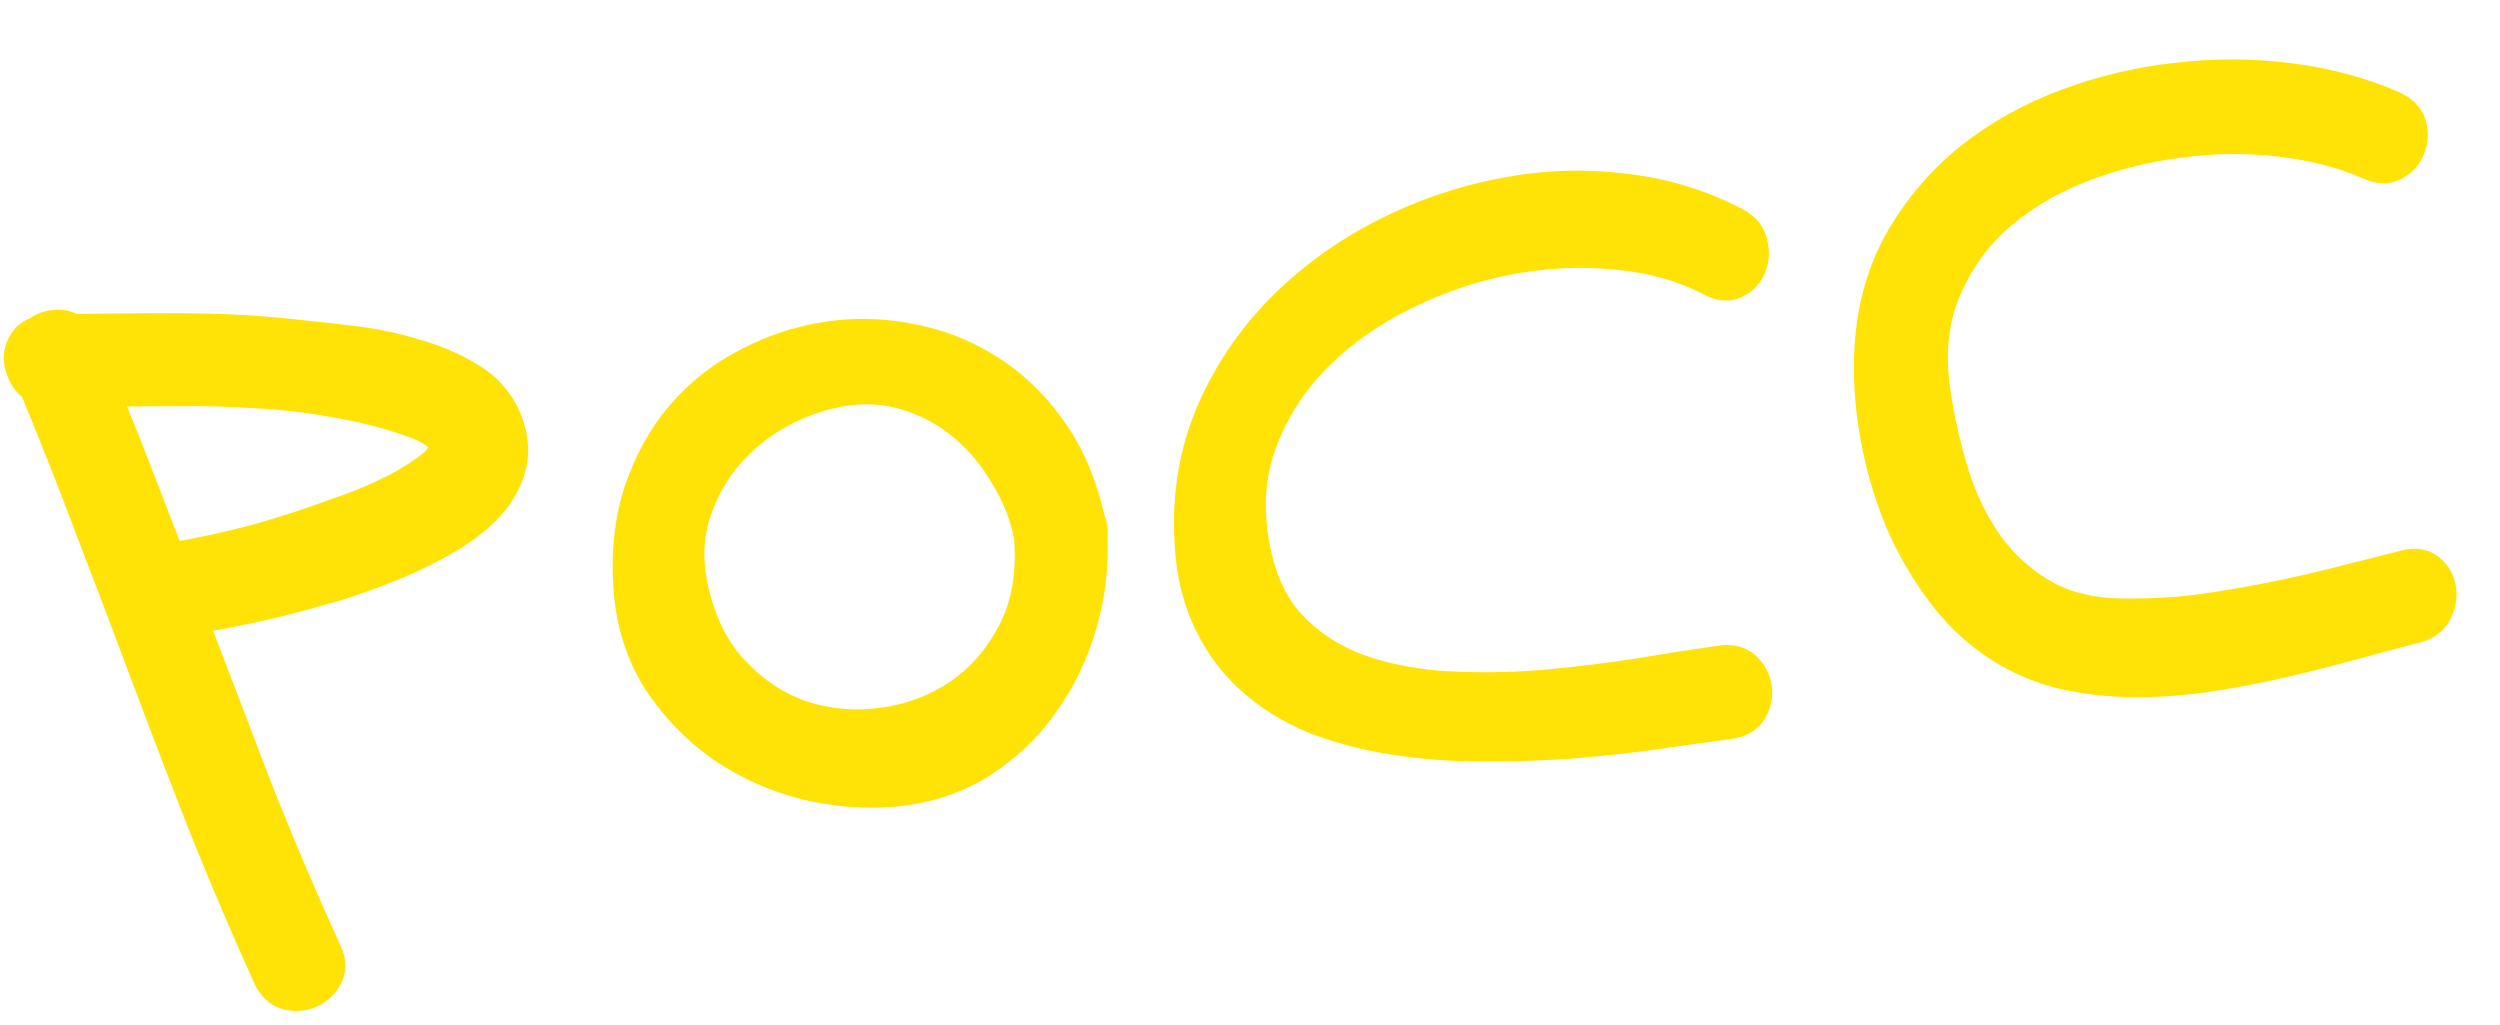 <?xml version="1.0" encoding="UTF-8"?> <svg xmlns="http://www.w3.org/2000/svg" width="61" height="25" viewBox="0 0 61 25" fill="none"> <path d="M12.228 10.256C12.386 10.634 12.426 10.991 12.347 11.328C12.266 11.655 12.099 11.963 11.845 12.251C11.59 12.528 11.263 12.785 10.865 13.02C10.477 13.253 10.049 13.466 9.582 13.658C9.124 13.848 8.649 14.02 8.155 14.174C7.66 14.317 7.184 14.447 6.727 14.564C6.268 14.67 5.845 14.761 5.456 14.837C5.075 14.901 4.762 14.955 4.516 15.001C5.049 16.398 5.581 17.791 6.113 19.178C6.653 20.554 7.235 21.924 7.858 23.288C7.948 23.475 7.95 23.643 7.866 23.792C7.782 23.94 7.665 24.046 7.516 24.109C7.367 24.172 7.211 24.184 7.047 24.143C6.884 24.103 6.758 23.99 6.668 23.802C6.135 22.625 5.625 21.435 5.141 20.23C4.666 19.024 4.202 17.817 3.748 16.608C3.292 15.388 2.833 14.175 2.368 12.967C1.914 11.758 1.441 10.557 0.947 9.364C0.832 9.296 0.745 9.203 0.687 9.085C0.628 8.967 0.596 8.851 0.59 8.736C0.595 8.62 0.628 8.515 0.688 8.422C0.747 8.319 0.843 8.248 0.974 8.209C1.087 8.119 1.212 8.07 1.348 8.061C1.492 8.041 1.623 8.075 1.741 8.164C2.695 8.146 3.641 8.139 4.578 8.144C5.515 8.149 6.454 8.206 7.395 8.316C7.747 8.351 8.164 8.397 8.645 8.456C9.127 8.514 9.604 8.616 10.077 8.76C10.558 8.892 10.994 9.078 11.386 9.317C11.775 9.547 12.056 9.859 12.228 10.256ZM8.271 12.643C8.432 12.588 8.642 12.511 8.902 12.412C9.17 12.3 9.437 12.179 9.702 12.047C9.977 11.903 10.224 11.753 10.444 11.596C10.674 11.437 10.83 11.278 10.913 11.119C10.996 10.96 10.979 10.8 10.861 10.637C10.754 10.474 10.501 10.32 10.102 10.176C9.504 9.966 8.882 9.806 8.236 9.697C7.598 9.576 6.951 9.499 6.294 9.465C5.636 9.421 4.976 9.403 4.314 9.412C3.651 9.41 3 9.418 2.361 9.434C2.663 10.159 2.954 10.886 3.235 11.615C3.517 12.343 3.798 13.071 4.079 13.8C4.137 13.76 4.212 13.734 4.305 13.721C4.982 13.604 5.651 13.458 6.31 13.281C6.978 13.092 7.631 12.88 8.271 12.643ZM26.521 13.091C26.557 13.802 26.473 14.508 26.266 15.21C26.069 15.9 25.763 16.532 25.349 17.106C24.946 17.678 24.439 18.154 23.83 18.534C23.23 18.903 22.545 19.12 21.776 19.186C21.058 19.245 20.34 19.183 19.62 19C18.898 18.807 18.24 18.505 17.646 18.094C17.061 17.671 16.568 17.157 16.167 16.55C15.775 15.932 15.545 15.228 15.476 14.438C15.404 13.555 15.482 12.76 15.709 12.055C15.945 11.338 16.284 10.722 16.727 10.208C17.17 9.693 17.691 9.283 18.29 8.978C18.887 8.663 19.515 8.453 20.174 8.35C20.833 8.247 21.492 8.26 22.152 8.388C22.82 8.504 23.443 8.743 24.02 9.104C24.595 9.454 25.098 9.93 25.53 10.533C25.96 11.124 26.272 11.848 26.466 12.704C26.499 12.784 26.518 12.845 26.523 12.886C26.531 12.938 26.53 13.006 26.521 13.091ZM16.76 14.258C16.939 15.159 17.283 15.883 17.791 16.433C18.3 16.982 18.88 17.368 19.532 17.592C20.193 17.804 20.874 17.861 21.576 17.762C22.277 17.664 22.911 17.422 23.478 17.038C24.053 16.641 24.51 16.109 24.847 15.441C25.184 14.773 25.315 13.981 25.239 13.066C25.131 12.524 24.928 12.011 24.628 11.527C24.338 11.031 23.979 10.608 23.551 10.258C23.123 9.908 22.64 9.655 22.103 9.499C21.566 9.343 21 9.323 20.406 9.438C19.853 9.547 19.329 9.747 18.833 10.038C18.348 10.327 17.93 10.685 17.58 11.113C17.241 11.54 16.988 12.022 16.821 12.561C16.665 13.098 16.645 13.664 16.76 14.258ZM42.207 17.53C41.66 17.607 41.056 17.691 40.396 17.784C39.736 17.877 39.047 17.953 38.33 18.011C37.611 18.06 36.883 18.083 36.146 18.082C35.42 18.078 34.718 18.024 34.041 17.92C33.364 17.815 32.724 17.647 32.124 17.416C31.532 17.173 31.013 16.846 30.566 16.436C30.119 16.025 29.769 15.517 29.516 14.911C29.262 14.305 29.139 13.575 29.145 12.723C29.15 11.712 29.359 10.768 29.772 9.889C30.185 9.01 30.734 8.234 31.417 7.559C32.11 6.873 32.907 6.298 33.81 5.834C34.712 5.371 35.65 5.045 36.623 4.855C37.594 4.656 38.572 4.613 39.555 4.727C40.538 4.831 41.455 5.107 42.307 5.555C42.489 5.656 42.598 5.793 42.633 5.967C42.678 6.14 42.67 6.304 42.608 6.46C42.554 6.604 42.454 6.713 42.306 6.786C42.159 6.86 41.994 6.846 41.811 6.745C41.118 6.38 40.335 6.159 39.462 6.081C38.587 5.994 37.704 6.034 36.812 6.201C35.92 6.369 35.062 6.658 34.236 7.068C33.408 7.469 32.69 7.969 32.08 8.571C31.47 9.172 31.011 9.867 30.701 10.658C30.39 11.438 30.31 12.291 30.461 13.216C30.603 14.08 30.9 14.769 31.351 15.284C31.811 15.788 32.369 16.167 33.026 16.422C33.681 16.666 34.407 16.817 35.203 16.873C35.999 16.919 36.802 16.911 37.614 16.85C38.425 16.778 39.211 16.683 39.973 16.566C40.743 16.436 41.428 16.329 42.026 16.245C42.233 16.216 42.397 16.262 42.519 16.381C42.641 16.501 42.713 16.643 42.736 16.808C42.758 16.963 42.727 17.115 42.643 17.263C42.558 17.412 42.413 17.501 42.207 17.53ZM49.092 15.82C48.498 15.483 47.982 15.035 47.546 14.476C47.108 13.906 46.748 13.289 46.465 12.624C46.191 11.947 45.993 11.249 45.871 10.53C45.748 9.8 45.708 9.106 45.752 8.448C45.816 7.482 46.064 6.626 46.496 5.882C46.937 5.126 47.493 4.479 48.164 3.943C48.846 3.406 49.617 2.976 50.477 2.656C51.346 2.334 52.237 2.124 53.15 2.028C54.06 1.921 54.965 1.925 55.865 2.04C56.765 2.156 57.596 2.381 58.358 2.716C58.55 2.805 58.667 2.93 58.711 3.092C58.755 3.254 58.746 3.413 58.684 3.569C58.63 3.714 58.53 3.828 58.384 3.911C58.238 3.995 58.07 3.992 57.878 3.903C57.206 3.609 56.453 3.415 55.619 3.322C54.796 3.227 53.961 3.239 53.115 3.358C52.279 3.465 51.466 3.674 50.679 3.984C49.902 4.293 49.223 4.704 48.643 5.217C48.073 5.728 47.64 6.347 47.342 7.073C47.043 7.788 46.958 8.61 47.089 9.538C47.189 10.25 47.344 10.943 47.555 11.618C47.764 12.283 48.058 12.878 48.437 13.404C48.814 13.919 49.288 14.336 49.859 14.655C50.429 14.965 51.123 15.114 51.942 15.104C52.521 15.107 53.095 15.074 53.664 15.004C54.241 14.923 54.812 14.827 55.374 14.716C55.938 14.606 56.498 14.48 57.057 14.338C57.616 14.196 58.174 14.055 58.733 13.913C58.936 13.864 59.098 13.893 59.219 14.003C59.338 14.102 59.409 14.234 59.432 14.399C59.456 14.564 59.426 14.726 59.343 14.885C59.26 15.043 59.117 15.148 58.913 15.197C58.446 15.316 57.939 15.45 57.392 15.601C56.856 15.75 56.302 15.89 55.732 16.023C55.161 16.156 54.583 16.269 53.996 16.362C53.41 16.455 52.828 16.505 52.25 16.512C51.683 16.519 51.129 16.47 50.589 16.367C50.059 16.263 49.56 16.081 49.092 15.82Z" fill="#FFE306"></path> <path d="M12.228 10.256L12.689 10.063L12.687 10.058L12.228 10.256ZM12.347 11.328L12.832 11.447L12.834 11.442L12.347 11.328ZM11.845 12.251L12.213 12.589L12.22 12.581L11.845 12.251ZM10.865 13.02L10.611 12.589L10.607 12.591L10.865 13.02ZM9.582 13.658L9.392 13.195L9.389 13.196L9.582 13.658ZM8.155 14.174L8.294 14.654L8.304 14.651L8.155 14.174ZM6.727 14.564L6.84 15.051L6.851 15.048L6.727 14.564ZM5.456 14.837L5.538 15.33L5.551 15.328L5.456 14.837ZM4.516 15.001L4.426 14.509L3.835 14.617L4.049 15.179L4.516 15.001ZM6.113 19.178L5.646 19.357L5.648 19.361L6.113 19.178ZM7.858 23.288L7.403 23.496L7.407 23.503L7.858 23.288ZM7.866 23.792L7.431 23.545L7.866 23.792ZM6.668 23.802L6.213 24.009L6.217 24.018L6.668 23.802ZM5.141 20.23L4.675 20.413L4.677 20.417L5.141 20.23ZM3.748 16.608L3.279 16.782L3.28 16.783L3.748 16.608ZM2.368 12.967L1.9 13.143L1.902 13.147L2.368 12.967ZM0.947 9.364L1.409 9.173L1.345 9.019L1.202 8.934L0.947 9.364ZM0.59 8.736L0.091 8.716L0.09 8.738L0.091 8.76L0.59 8.736ZM0.688 8.422L1.107 8.696L1.115 8.684L1.122 8.671L0.688 8.422ZM0.974 8.209L1.118 8.687L1.209 8.66L1.283 8.601L0.974 8.209ZM1.348 8.061L1.379 8.56L1.398 8.559L1.417 8.557L1.348 8.061ZM1.741 8.164L1.44 8.563L1.578 8.667L1.75 8.664L1.741 8.164ZM7.395 8.316L7.337 8.813L7.346 8.814L7.395 8.316ZM10.077 8.76L9.931 9.238L9.944 9.242L10.077 8.76ZM11.386 9.317L11.125 9.744L11.132 9.748L11.386 9.317ZM8.271 12.643L8.112 12.169L8.104 12.171L8.097 12.174L8.271 12.643ZM8.902 12.412L9.081 12.879L9.093 12.874L8.902 12.412ZM9.702 12.047L9.925 12.495L9.934 12.49L9.702 12.047ZM10.444 11.596L10.16 11.184L10.153 11.189L10.444 11.596ZM10.861 10.637L10.443 10.911L10.449 10.921L10.456 10.931L10.861 10.637ZM10.102 10.176L10.272 9.706L10.268 9.705L10.102 10.176ZM8.236 9.697L8.143 10.188L8.153 10.19L8.236 9.697ZM6.294 9.465L6.261 9.964L6.268 9.964L6.294 9.465ZM4.314 9.412L4.313 9.912L4.321 9.912L4.314 9.412ZM2.361 9.434L2.348 8.934L1.619 8.952L1.899 9.626L2.361 9.434ZM4.079 13.8L3.613 13.98L3.841 14.571L4.363 14.211L4.079 13.8ZM4.305 13.721L4.374 14.216L4.382 14.215L4.389 14.213L4.305 13.721ZM6.31 13.281L6.439 13.764L6.446 13.762L6.31 13.281ZM11.767 10.449C11.892 10.748 11.911 10.997 11.86 11.214L12.834 11.442C12.941 10.985 12.88 10.519 12.689 10.063L11.767 10.449ZM11.861 11.209C11.803 11.447 11.678 11.684 11.47 11.92L12.22 12.581C12.52 12.241 12.73 11.863 12.832 11.447L11.861 11.209ZM11.477 11.912C11.261 12.147 10.976 12.374 10.611 12.589L11.118 13.45C11.55 13.196 11.918 12.91 12.213 12.589L11.477 11.912ZM10.607 12.591C10.243 12.81 9.838 13.012 9.392 13.195L9.771 14.12C10.26 13.92 10.71 13.696 11.122 13.448L10.607 12.591ZM9.389 13.196C8.947 13.38 8.486 13.547 8.007 13.696L8.304 14.651C8.812 14.493 9.302 14.316 9.774 14.119L9.389 13.196ZM8.016 13.693C7.525 13.835 7.054 13.964 6.603 14.079L6.851 15.048C7.313 14.93 7.794 14.798 8.294 14.654L8.016 13.693ZM6.614 14.077C6.16 14.182 5.742 14.272 5.36 14.346L5.551 15.328C5.947 15.251 6.377 15.158 6.84 15.051L6.614 14.077ZM5.373 14.344C4.991 14.408 4.675 14.463 4.426 14.509L4.606 15.492C4.849 15.448 5.16 15.394 5.538 15.33L5.373 14.344ZM4.049 15.179C4.582 16.577 5.114 17.97 5.646 19.357L6.58 18.999C6.048 17.612 5.516 16.22 4.983 14.822L4.049 15.179ZM5.648 19.361C6.191 20.745 6.777 22.123 7.403 23.496L8.313 23.08C7.694 21.724 7.115 20.363 6.578 18.995L5.648 19.361ZM7.407 23.503C7.428 23.547 7.427 23.565 7.427 23.562C7.427 23.561 7.427 23.557 7.429 23.552C7.43 23.547 7.431 23.544 7.431 23.545L8.301 24.038C8.484 23.716 8.452 23.371 8.309 23.073L7.407 23.503ZM7.431 23.545C7.398 23.604 7.363 23.631 7.321 23.649L7.711 24.57C7.967 24.461 8.165 24.277 8.301 24.038L7.431 23.545ZM7.321 23.649C7.276 23.668 7.23 23.673 7.167 23.658L6.928 24.629C7.192 24.694 7.458 24.676 7.711 24.57L7.321 23.649ZM7.167 23.658C7.165 23.657 7.165 23.657 7.166 23.658C7.167 23.659 7.167 23.658 7.164 23.656C7.16 23.652 7.142 23.634 7.119 23.587L6.217 24.018C6.354 24.306 6.586 24.545 6.928 24.629L7.167 23.658ZM7.124 23.596C6.593 22.426 6.087 21.241 5.604 20.043L4.677 20.417C5.164 21.628 5.676 22.825 6.213 24.009L7.124 23.596ZM5.606 20.047C5.132 18.843 4.669 17.638 4.216 16.432L3.28 16.783C3.735 17.995 4.2 19.205 4.675 20.413L5.606 20.047ZM4.216 16.433C3.76 15.212 3.3 13.997 2.835 12.788L1.902 13.147C2.365 14.353 2.825 15.565 3.279 16.782L4.216 16.433ZM2.836 12.791C2.381 11.577 1.905 10.371 1.409 9.173L0.485 9.556C0.976 10.743 1.448 11.939 1.9 13.143L2.836 12.791ZM1.202 8.934C1.169 8.915 1.15 8.893 1.134 8.863L0.239 9.308C0.341 9.513 0.495 9.678 0.692 9.794L1.202 8.934ZM1.134 8.863C1.102 8.798 1.092 8.748 1.09 8.711L0.091 8.76C0.1 8.954 0.154 9.137 0.239 9.308L1.134 8.863ZM1.09 8.756C1.091 8.725 1.098 8.709 1.107 8.696L0.27 8.149C0.157 8.321 0.099 8.514 0.091 8.716L1.09 8.756ZM1.122 8.671C1.12 8.675 1.117 8.678 1.114 8.683C1.11 8.687 1.106 8.69 1.104 8.692C1.098 8.696 1.1 8.693 1.118 8.687L0.83 7.73C0.596 7.8 0.387 7.943 0.255 8.173L1.122 8.671ZM1.283 8.601C1.323 8.57 1.352 8.562 1.379 8.56L1.316 7.562C1.072 7.578 0.852 7.668 0.664 7.816L1.283 8.601ZM1.417 8.557C1.424 8.556 1.427 8.556 1.428 8.556C1.429 8.556 1.429 8.556 1.428 8.556C1.427 8.555 1.427 8.555 1.428 8.556C1.43 8.557 1.434 8.559 1.44 8.563L2.042 7.765C1.819 7.597 1.555 7.527 1.278 7.566L1.417 8.557ZM1.75 8.664C2.701 8.646 3.643 8.639 4.575 8.644L4.581 7.644C3.64 7.639 2.69 7.646 1.731 7.664L1.75 8.664ZM4.575 8.644C5.494 8.649 6.414 8.705 7.337 8.813L7.453 7.819C6.494 7.708 5.536 7.649 4.581 7.644L4.575 8.644ZM7.346 8.814C7.693 8.848 8.106 8.894 8.585 8.952L8.706 7.96C8.222 7.901 7.801 7.854 7.444 7.818L7.346 8.814ZM8.585 8.952C9.037 9.007 9.486 9.102 9.931 9.238L10.222 8.281C9.722 8.129 9.217 8.022 8.706 7.96L8.585 8.952ZM9.944 9.242C10.384 9.363 10.777 9.531 11.125 9.744L11.647 8.891C11.212 8.625 10.732 8.421 10.209 8.278L9.944 9.242ZM11.132 9.748C11.435 9.926 11.641 10.16 11.769 10.454L12.687 10.058C12.471 9.559 12.116 9.167 11.639 8.886L11.132 9.748ZM8.431 13.116C8.601 13.059 8.818 12.979 9.081 12.879L8.722 11.945C8.466 12.043 8.263 12.118 8.112 12.169L8.431 13.116ZM9.093 12.874C9.372 12.758 9.649 12.632 9.925 12.495L9.48 11.599C9.224 11.726 8.968 11.843 8.71 11.95L9.093 12.874ZM9.934 12.49C10.226 12.337 10.493 12.175 10.734 12.002L10.153 11.189C9.954 11.331 9.727 11.469 9.47 11.604L9.934 12.49ZM10.727 12.007C10.991 11.826 11.221 11.611 11.357 11.351L10.47 10.888C10.44 10.945 10.357 11.048 10.16 11.184L10.727 12.007ZM11.357 11.351C11.438 11.194 11.48 11.015 11.459 10.826C11.439 10.641 11.364 10.479 11.266 10.344L10.456 10.931C10.476 10.958 10.468 10.958 10.465 10.933C10.464 10.921 10.465 10.91 10.467 10.899C10.469 10.889 10.471 10.886 10.47 10.888L11.357 11.351ZM11.28 10.364C11.17 10.196 11.011 10.07 10.851 9.972C10.686 9.872 10.49 9.785 10.272 9.706L9.932 10.646C10.113 10.711 10.243 10.773 10.331 10.827C10.424 10.883 10.445 10.915 10.443 10.911L11.28 10.364ZM10.268 9.705C9.643 9.484 8.993 9.317 8.319 9.204L8.153 10.19C8.772 10.294 9.366 10.447 9.936 10.648L10.268 9.705ZM8.329 9.206C7.669 9.081 6.999 9.001 6.32 8.965L6.268 9.964C6.903 9.997 7.528 10.072 8.143 10.188L8.329 9.206ZM6.328 8.966C5.656 8.921 4.983 8.903 4.308 8.912L4.321 9.912C4.969 9.903 5.616 9.92 6.261 9.964L6.328 8.966ZM4.315 8.912C3.648 8.91 2.992 8.918 2.348 8.934L2.374 9.934C3.008 9.918 3.655 9.91 4.313 9.912L4.315 8.912ZM1.899 9.626C2.199 10.347 2.489 11.07 2.769 11.795L3.702 11.434C3.419 10.702 3.126 9.971 2.823 9.242L1.899 9.626ZM2.769 11.795C2.794 11.86 2.796 11.866 2.822 11.931C2.847 11.997 2.849 12.002 2.874 12.068C2.9 12.133 2.902 12.139 2.927 12.204C2.952 12.27 2.955 12.275 2.98 12.341C3.005 12.406 3.007 12.412 3.033 12.477C3.058 12.543 3.06 12.549 3.085 12.614C3.111 12.68 3.113 12.685 3.138 12.751C3.163 12.816 3.166 12.822 3.191 12.887C3.219 12.961 3.268 13.087 3.296 13.16C3.325 13.234 3.373 13.36 3.402 13.434C3.43 13.507 3.479 13.633 3.507 13.707C3.535 13.78 3.584 13.906 3.613 13.98L4.545 13.62C4.52 13.554 4.518 13.548 4.493 13.483C4.467 13.418 4.465 13.412 4.44 13.347C4.415 13.281 4.413 13.275 4.387 13.21C4.362 13.145 4.36 13.139 4.335 13.073C4.309 13.008 4.307 13.002 4.282 12.937C4.257 12.871 4.254 12.866 4.229 12.8C4.204 12.735 4.202 12.729 4.176 12.664C4.151 12.598 4.149 12.592 4.124 12.527C4.095 12.454 4.047 12.327 4.018 12.254C3.99 12.181 3.941 12.054 3.913 11.981C3.884 11.907 3.836 11.781 3.807 11.708C3.779 11.634 3.73 11.508 3.702 11.434L2.769 11.795ZM4.363 14.211C4.35 14.22 4.342 14.223 4.344 14.222C4.346 14.222 4.355 14.219 4.374 14.216L4.235 13.226C4.09 13.246 3.935 13.292 3.795 13.388L4.363 14.211ZM4.389 14.213C5.082 14.095 5.765 13.945 6.439 13.764L6.18 12.798C5.536 12.971 4.883 13.114 4.22 13.228L4.389 14.213ZM6.446 13.762C7.126 13.57 7.792 13.353 8.445 13.111L8.097 12.174C7.47 12.406 6.829 12.615 6.174 12.8L6.446 13.762ZM26.521 13.091L26.023 13.039L26.019 13.078L26.021 13.117L26.521 13.091ZM26.266 15.21L25.787 15.069L25.785 15.072L26.266 15.21ZM25.349 17.106L24.944 16.813L24.941 16.818L25.349 17.106ZM23.83 18.534L24.092 18.961L24.095 18.959L23.83 18.534ZM21.776 19.186L21.817 19.684L21.819 19.684L21.776 19.186ZM19.62 19L19.49 19.483L19.497 19.485L19.62 19ZM17.646 18.094L17.353 18.499L17.362 18.505L17.646 18.094ZM16.167 16.55L15.745 16.818L15.75 16.826L16.167 16.55ZM15.476 14.438L14.977 14.479L14.978 14.482L15.476 14.438ZM15.709 12.055L15.234 11.899L15.233 11.902L15.709 12.055ZM16.727 10.208L16.348 9.881L16.727 10.208ZM18.29 8.978L18.517 9.424L18.523 9.42L18.29 8.978ZM22.152 8.388L22.056 8.879L22.066 8.881L22.152 8.388ZM24.02 9.104L23.754 9.528L23.759 9.531L24.02 9.104ZM25.53 10.533L25.124 10.824L25.125 10.826L25.53 10.533ZM26.466 12.704L25.979 12.815L25.988 12.855L26.003 12.892L26.466 12.704ZM16.76 14.258L16.269 14.353L16.27 14.356L16.76 14.258ZM17.791 16.433L18.158 16.093L17.791 16.433ZM19.532 17.592L19.37 18.065L19.379 18.068L19.532 17.592ZM23.478 17.038L23.759 17.451L23.762 17.449L23.478 17.038ZM25.239 13.066L25.737 13.025L25.735 12.997L25.73 12.969L25.239 13.066ZM24.628 11.527L24.197 11.78L24.203 11.79L24.628 11.527ZM20.406 9.438L20.311 8.947L20.309 8.948L20.406 9.438ZM18.833 10.038L18.581 9.606L18.578 9.608L18.833 10.038ZM17.58 11.113L17.193 10.797L17.189 10.802L17.58 11.113ZM16.821 12.561L16.343 12.414L16.341 12.422L16.821 12.561ZM26.021 13.117C26.055 13.769 25.977 14.419 25.787 15.069L26.746 15.351C26.968 14.596 27.06 13.834 27.02 13.066L26.021 13.117ZM25.785 15.072C25.604 15.708 25.323 16.288 24.944 16.813L25.755 17.398C26.203 16.777 26.534 16.093 26.747 15.347L25.785 15.072ZM24.941 16.818C24.577 17.334 24.12 17.764 23.566 18.11L24.095 18.959C24.759 18.544 25.315 18.022 25.758 17.394L24.941 16.818ZM23.569 18.108C23.041 18.432 22.432 18.628 21.733 18.688L21.819 19.684C22.658 19.612 23.419 19.373 24.092 18.961L23.569 18.108ZM21.735 18.688C21.074 18.742 20.411 18.685 19.743 18.515L19.497 19.485C20.268 19.68 21.042 19.748 21.817 19.684L21.735 18.688ZM19.749 18.517C19.081 18.338 18.476 18.06 17.93 17.683L17.362 18.505C18.005 18.95 18.715 19.276 19.49 19.483L19.749 18.517ZM17.939 17.689C17.403 17.302 16.952 16.831 16.584 16.275L15.75 16.826C16.184 17.483 16.719 18.041 17.354 18.499L17.939 17.689ZM16.589 16.283C16.244 15.738 16.036 15.112 15.974 14.395L14.978 14.482C15.053 15.345 15.306 16.127 15.745 16.818L16.589 16.283ZM15.974 14.398C15.907 13.567 15.981 12.84 16.185 12.208L15.233 11.902C14.982 12.68 14.901 13.542 14.977 14.479L15.974 14.398ZM16.184 12.211C16.401 11.55 16.71 10.993 17.106 10.534L16.348 9.881C15.858 10.451 15.488 11.126 15.234 11.899L16.184 12.211ZM17.106 10.534C17.507 10.068 17.977 9.699 18.517 9.424L18.063 8.533C17.406 8.867 16.833 9.318 16.348 9.881L17.106 10.534ZM18.523 9.42C19.073 9.13 19.648 8.939 20.251 8.844L20.097 7.856C19.383 7.968 18.702 8.195 18.057 8.536L18.523 9.42ZM20.251 8.844C20.852 8.75 21.453 8.762 22.056 8.879L22.247 7.897C21.531 7.758 20.813 7.744 20.097 7.856L20.251 8.844ZM22.066 8.881C22.671 8.986 23.232 9.201 23.754 9.528L24.285 8.68C23.653 8.285 22.97 8.023 22.238 7.895L22.066 8.881ZM23.759 9.531C24.272 9.843 24.727 10.271 25.124 10.824L25.936 10.241C25.469 9.59 24.918 9.066 24.28 8.677L23.759 9.531ZM25.125 10.826C25.509 11.354 25.797 12.012 25.979 12.815L26.954 12.594C26.748 11.684 26.412 10.895 25.934 10.238L25.125 10.826ZM26.003 12.892C26.016 12.924 26.023 12.946 26.028 12.96C26.029 12.963 26.03 12.965 26.03 12.967C26.031 12.969 26.031 12.97 26.031 12.97C26.031 12.97 26.031 12.97 26.031 12.969C26.03 12.968 26.03 12.968 26.03 12.966C26.03 12.964 26.029 12.96 26.028 12.956L27.018 12.816C27.004 12.711 26.965 12.603 26.93 12.517L26.003 12.892ZM26.028 12.956C26.027 12.95 26.028 12.953 26.028 12.969C26.028 12.985 26.027 13.008 26.023 13.039L27.018 13.144C27.029 13.04 27.034 12.926 27.018 12.816L26.028 12.956ZM16.27 14.356C16.463 15.326 16.84 16.141 17.424 16.772L18.158 16.093C17.725 15.625 17.416 14.991 17.25 14.161L16.27 14.356ZM17.424 16.772C17.984 17.377 18.633 17.812 19.37 18.065L19.695 17.119C19.127 16.924 18.616 16.587 18.158 16.093L17.424 16.772ZM19.379 18.068C20.114 18.304 20.871 18.366 21.645 18.258L21.506 17.267C20.878 17.356 20.273 17.305 19.685 17.116L19.379 18.068ZM21.645 18.258C22.42 18.149 23.127 17.88 23.759 17.451L23.197 16.624C22.696 16.964 22.135 17.179 21.506 17.267L21.645 18.258ZM23.762 17.449C24.411 17.002 24.921 16.404 25.293 15.666L24.401 15.216C24.098 15.814 23.696 16.28 23.194 16.626L23.762 17.449ZM25.293 15.666C25.681 14.899 25.819 14.011 25.737 13.025L24.741 13.108C24.811 13.952 24.688 14.647 24.401 15.216L25.293 15.666ZM25.73 12.969C25.61 12.366 25.384 11.797 25.053 11.264L24.203 11.79C24.472 12.225 24.653 12.682 24.749 13.164L25.73 12.969ZM25.06 11.274C24.74 10.729 24.343 10.261 23.867 9.871L23.234 10.645C23.614 10.957 23.935 11.333 24.197 11.78L25.06 11.274ZM23.867 9.871C23.387 9.478 22.843 9.194 22.242 9.019L21.963 9.98C22.437 10.117 22.859 10.338 23.234 10.645L23.867 9.871ZM22.242 9.019C21.622 8.839 20.976 8.818 20.311 8.947L20.501 9.929C21.023 9.828 21.508 9.848 21.963 9.98L22.242 9.019ZM20.309 8.948C19.7 9.068 19.123 9.288 18.581 9.606L19.086 10.469C19.535 10.206 20.006 10.027 20.503 9.929L20.309 8.948ZM18.578 9.608C18.043 9.926 17.581 10.323 17.193 10.797L17.967 11.43C18.28 11.048 18.653 10.727 19.089 10.467L18.578 9.608ZM17.189 10.802C16.809 11.279 16.527 11.817 16.343 12.414L17.299 12.709C17.448 12.227 17.672 11.801 17.971 11.425L17.189 10.802ZM16.341 12.422C16.161 13.041 16.14 13.688 16.269 14.353L17.251 14.163C17.15 13.64 17.169 13.155 17.302 12.7L16.341 12.422ZM38.33 18.011L38.363 18.51L38.37 18.51L38.33 18.011ZM36.146 18.082L36.144 18.581L36.145 18.581L36.146 18.082ZM32.124 17.416L31.934 17.879L31.944 17.883L32.124 17.416ZM29.145 12.723L29.645 12.726L29.645 12.725L29.145 12.723ZM31.417 7.559L31.768 7.915L31.769 7.914L31.417 7.559ZM36.623 4.855L36.718 5.346L36.723 5.345L36.623 4.855ZM39.555 4.727L39.498 5.224L39.503 5.224L39.555 4.727ZM42.307 5.555L42.548 5.117L42.54 5.113L42.307 5.555ZM42.633 5.967L42.143 6.066L42.146 6.08L42.149 6.094L42.633 5.967ZM42.608 6.46L42.143 6.275L42.139 6.286L42.608 6.46ZM41.811 6.745L42.053 6.307L42.044 6.303L41.811 6.745ZM39.462 6.081L39.412 6.579L39.418 6.58L39.462 6.081ZM34.236 7.068L34.453 7.519L34.458 7.516L34.236 7.068ZM30.701 10.658L31.165 10.843L31.166 10.84L30.701 10.658ZM30.461 13.216L29.967 13.297L29.967 13.297L30.461 13.216ZM31.351 15.284L30.975 15.614L30.982 15.621L31.351 15.284ZM33.026 16.422L32.845 16.888L32.851 16.89L33.026 16.422ZM35.203 16.873L35.168 17.372L35.175 17.372L35.203 16.873ZM37.614 16.85L37.652 17.348L37.658 17.348L37.614 16.85ZM39.973 16.566L40.049 17.06L40.055 17.059L39.973 16.566ZM42.643 17.263L42.208 17.017L42.643 17.263ZM42.137 17.035C42.136 17.035 42.135 17.035 42.134 17.035C42.133 17.035 42.132 17.035 42.131 17.035C42.13 17.035 42.129 17.036 42.127 17.036C42.126 17.036 42.125 17.036 42.124 17.036C42.123 17.036 42.122 17.037 42.121 17.037C42.12 17.037 42.119 17.037 42.118 17.037C42.117 17.037 42.116 17.038 42.115 17.038C42.114 17.038 42.112 17.038 42.111 17.038C42.11 17.038 42.109 17.038 42.108 17.039C42.107 17.039 42.106 17.039 42.105 17.039C42.104 17.039 42.103 17.039 42.102 17.04C42.101 17.04 42.1 17.04 42.099 17.04C42.097 17.04 42.096 17.04 42.095 17.04C42.094 17.041 42.093 17.041 42.092 17.041C42.091 17.041 42.09 17.041 42.089 17.041C42.088 17.041 42.087 17.042 42.086 17.042C42.085 17.042 42.084 17.042 42.082 17.042C42.081 17.042 42.08 17.043 42.079 17.043C42.078 17.043 42.077 17.043 42.076 17.043C42.075 17.043 42.074 17.043 42.073 17.044C42.072 17.044 42.071 17.044 42.069 17.044C42.068 17.044 42.067 17.044 42.066 17.044C42.065 17.045 42.064 17.045 42.063 17.045C42.062 17.045 42.061 17.045 42.06 17.045C42.059 17.046 42.058 17.046 42.057 17.046C42.056 17.046 42.054 17.046 42.053 17.046C42.052 17.046 42.051 17.047 42.05 17.047C42.049 17.047 42.048 17.047 42.047 17.047C42.046 17.047 42.045 17.047 42.044 17.048C42.043 17.048 42.041 17.048 42.04 17.048C42.039 17.048 42.038 17.048 42.037 17.049C42.036 17.049 42.035 17.049 42.034 17.049C42.033 17.049 42.032 17.049 42.031 17.049C42.03 17.05 42.029 17.05 42.027 17.05C42.026 17.05 42.025 17.05 42.024 17.05C42.023 17.05 42.022 17.051 42.021 17.051C42.02 17.051 42.019 17.051 42.018 17.051C42.017 17.051 42.016 17.052 42.014 17.052C42.013 17.052 42.012 17.052 42.011 17.052C42.01 17.052 42.009 17.052 42.008 17.053C42.007 17.053 42.006 17.053 42.005 17.053C42.004 17.053 42.002 17.053 42.001 17.054C42 17.054 41.999 17.054 41.998 17.054C41.997 17.054 41.996 17.054 41.995 17.055C41.994 17.055 41.993 17.055 41.992 17.055C41.99 17.055 41.989 17.055 41.988 17.055C41.987 17.055 41.986 17.056 41.985 17.056C41.984 17.056 41.983 17.056 41.982 17.056C41.981 17.056 41.98 17.057 41.979 17.057C41.977 17.057 41.976 17.057 41.975 17.057C41.974 17.057 41.973 17.058 41.972 17.058C41.971 17.058 41.97 17.058 41.969 17.058C41.968 17.058 41.967 17.058 41.965 17.059C41.964 17.059 41.963 17.059 41.962 17.059C41.961 17.059 41.96 17.059 41.959 17.059C41.958 17.06 41.957 17.06 41.956 17.06C41.955 17.06 41.953 17.06 41.952 17.06C41.951 17.061 41.95 17.061 41.949 17.061C41.948 17.061 41.947 17.061 41.946 17.061C41.945 17.061 41.944 17.062 41.943 17.062C41.941 17.062 41.94 17.062 41.939 17.062C41.938 17.062 41.937 17.063 41.936 17.063C41.935 17.063 41.934 17.063 41.933 17.063C41.932 17.063 41.931 17.064 41.929 17.064C41.928 17.064 41.927 17.064 41.926 17.064C41.925 17.064 41.924 17.064 41.923 17.065C41.922 17.065 41.921 17.065 41.919 17.065C41.918 17.065 41.917 17.065 41.916 17.066C41.915 17.066 41.914 17.066 41.913 17.066C41.912 17.066 41.911 17.066 41.91 17.067C41.909 17.067 41.907 17.067 41.906 17.067C41.905 17.067 41.904 17.067 41.903 17.067C41.902 17.067 41.901 17.068 41.9 17.068C41.899 17.068 41.898 17.068 41.897 17.068C41.895 17.069 41.894 17.069 41.893 17.069C41.892 17.069 41.891 17.069 41.89 17.069C41.889 17.069 41.888 17.07 41.887 17.07C41.886 17.07 41.884 17.07 41.883 17.07C41.882 17.07 41.881 17.07 41.88 17.071C41.879 17.071 41.878 17.071 41.877 17.071C41.876 17.071 41.874 17.071 41.873 17.072C41.872 17.072 41.871 17.072 41.87 17.072C41.869 17.072 41.868 17.072 41.867 17.073C41.866 17.073 41.864 17.073 41.863 17.073C41.862 17.073 41.861 17.073 41.86 17.073C41.859 17.074 41.858 17.074 41.857 17.074C41.856 17.074 41.855 17.074 41.853 17.074C41.852 17.075 41.851 17.075 41.85 17.075C41.849 17.075 41.848 17.075 41.847 17.075C41.846 17.075 41.845 17.076 41.843 17.076C41.842 17.076 41.841 17.076 41.84 17.076C41.839 17.076 41.838 17.076 41.837 17.077C41.836 17.077 41.835 17.077 41.834 17.077C41.832 17.077 41.831 17.078 41.83 17.078C41.829 17.078 41.828 17.078 41.827 17.078C41.826 17.078 41.825 17.078 41.824 17.079C41.822 17.079 41.821 17.079 41.82 17.079C41.819 17.079 41.818 17.079 41.817 17.079C41.816 17.08 41.815 17.08 41.814 17.08C41.812 17.08 41.811 17.08 41.81 17.08C41.809 17.081 41.808 17.081 41.807 17.081C41.806 17.081 41.805 17.081 41.804 17.081C41.803 17.081 41.801 17.082 41.8 17.082C41.799 17.082 41.798 17.082 41.797 17.082C41.796 17.082 41.795 17.083 41.794 17.083C41.792 17.083 41.791 17.083 41.79 17.083C41.789 17.083 41.788 17.084 41.787 17.084C41.786 17.084 41.785 17.084 41.783 17.084C41.782 17.084 41.781 17.084 41.78 17.085C41.779 17.085 41.778 17.085 41.777 17.085C41.776 17.085 41.775 17.085 41.773 17.086C41.772 17.086 41.771 17.086 41.77 17.086C41.769 17.086 41.768 17.086 41.767 17.087C41.766 17.087 41.765 17.087 41.764 17.087C41.762 17.087 41.761 17.087 41.76 17.087C41.759 17.088 41.758 17.088 41.757 17.088C41.756 17.088 41.755 17.088 41.753 17.088C41.752 17.089 41.751 17.089 41.75 17.089C41.749 17.089 41.748 17.089 41.747 17.089C41.746 17.09 41.744 17.09 41.743 17.09C41.742 17.09 41.741 17.09 41.74 17.09C41.739 17.09 41.738 17.091 41.737 17.091C41.736 17.091 41.734 17.091 41.733 17.091C41.732 17.091 41.731 17.092 41.73 17.092C41.729 17.092 41.728 17.092 41.727 17.092C41.725 17.092 41.724 17.093 41.723 17.093C41.722 17.093 41.721 17.093 41.72 17.093C41.719 17.093 41.718 17.093 41.716 17.094C41.715 17.094 41.714 17.094 41.713 17.094C41.712 17.094 41.711 17.094 41.71 17.095C41.709 17.095 41.707 17.095 41.706 17.095C41.705 17.095 41.704 17.095 41.703 17.096C41.702 17.096 41.701 17.096 41.7 17.096C41.698 17.096 41.697 17.096 41.696 17.096C41.695 17.097 41.694 17.097 41.693 17.097C41.692 17.097 41.691 17.097 41.689 17.097C41.688 17.098 41.687 17.098 41.686 17.098C41.685 17.098 41.684 17.098 41.683 17.098C41.681 17.099 41.68 17.099 41.679 17.099C41.678 17.099 41.677 17.099 41.676 17.099C41.675 17.099 41.674 17.1 41.672 17.1C41.671 17.1 41.67 17.1 41.669 17.1C41.668 17.1 41.667 17.101 41.666 17.101C41.665 17.101 41.663 17.101 41.662 17.101C41.661 17.101 41.66 17.102 41.659 17.102C41.658 17.102 41.657 17.102 41.656 17.102C41.654 17.102 41.653 17.102 41.652 17.103C41.651 17.103 41.65 17.103 41.649 17.103C41.648 17.103 41.647 17.103 41.645 17.104C41.644 17.104 41.643 17.104 41.642 17.104C41.641 17.104 41.64 17.104 41.639 17.105C41.637 17.105 41.636 17.105 41.635 17.105C41.634 17.105 41.633 17.105 41.632 17.105C41.631 17.106 41.63 17.106 41.628 17.106C41.627 17.106 41.626 17.106 41.625 17.107C41.624 17.107 41.623 17.107 41.621 17.107C41.62 17.107 41.619 17.107 41.618 17.107C41.617 17.108 41.616 17.108 41.615 17.108C41.614 17.108 41.612 17.108 41.611 17.108C41.61 17.108 41.609 17.109 41.608 17.109C41.607 17.109 41.606 17.109 41.605 17.109C41.603 17.11 41.602 17.11 41.601 17.11C41.6 17.11 41.599 17.11 41.598 17.11C41.596 17.11 41.595 17.111 41.594 17.111C41.593 17.111 41.592 17.111 41.591 17.111C41.59 17.111 41.589 17.112 41.587 17.112C41.586 17.112 41.585 17.112 41.584 17.112C41.583 17.112 41.582 17.113 41.581 17.113C41.579 17.113 41.578 17.113 41.577 17.113C41.576 17.113 41.575 17.113 41.574 17.114C41.573 17.114 41.572 17.114 41.57 17.114C41.569 17.114 41.568 17.114 41.567 17.115C41.566 17.115 41.565 17.115 41.563 17.115C41.562 17.115 41.561 17.115 41.56 17.116C41.559 17.116 41.558 17.116 41.557 17.116C41.556 17.116 41.554 17.116 41.553 17.117C41.552 17.117 41.551 17.117 41.55 17.117C41.549 17.117 41.547 17.117 41.546 17.117C41.545 17.118 41.544 17.118 41.543 17.118C41.542 17.118 41.541 17.118 41.539 17.119C41.538 17.119 41.537 17.119 41.536 17.119C41.535 17.119 41.534 17.119 41.533 17.119C41.531 17.12 41.53 17.12 41.529 17.12C41.528 17.12 41.527 17.12 41.526 17.12C41.525 17.121 41.523 17.121 41.522 17.121C41.521 17.121 41.52 17.121 41.519 17.121C41.518 17.122 41.517 17.122 41.515 17.122C41.514 17.122 41.513 17.122 41.512 17.122C41.511 17.122 41.51 17.123 41.508 17.123C41.507 17.123 41.506 17.123 41.505 17.123C41.504 17.123 41.503 17.124 41.502 17.124C41.5 17.124 41.499 17.124 41.498 17.124C41.497 17.125 41.496 17.125 41.495 17.125C41.493 17.125 41.492 17.125 41.491 17.125C41.49 17.125 41.489 17.126 41.488 17.126C41.487 17.126 41.485 17.126 41.484 17.126C41.483 17.126 41.482 17.127 41.481 17.127C41.48 17.127 41.478 17.127 41.477 17.127C41.476 17.127 41.475 17.128 41.474 17.128C41.473 17.128 41.472 17.128 41.47 17.128C41.469 17.128 41.468 17.128 41.467 17.129C41.466 17.129 41.465 17.129 41.464 17.129C41.462 17.129 41.461 17.13 41.46 17.13C41.459 17.13 41.458 17.13 41.457 17.13C41.455 17.13 41.454 17.131 41.453 17.131C41.452 17.131 41.451 17.131 41.45 17.131C41.449 17.131 41.447 17.131 41.446 17.132C41.445 17.132 41.444 17.132 41.443 17.132C41.441 17.132 41.44 17.132 41.439 17.133C41.438 17.133 41.437 17.133 41.436 17.133C41.435 17.133 41.433 17.133 41.432 17.134C41.431 17.134 41.43 17.134 41.429 17.134C41.428 17.134 41.426 17.134 41.425 17.134C41.424 17.135 41.423 17.135 41.422 17.135C41.421 17.135 41.419 17.135 41.418 17.136C41.417 17.136 41.416 17.136 41.415 17.136C41.414 17.136 41.413 17.136 41.411 17.137C41.41 17.137 41.409 17.137 41.408 17.137C41.407 17.137 41.406 17.137 41.404 17.137C41.403 17.138 41.402 17.138 41.401 17.138C41.4 17.138 41.399 17.138 41.397 17.138C41.396 17.139 41.395 17.139 41.394 17.139C41.393 17.139 41.392 17.139 41.39 17.139C41.389 17.14 41.388 17.14 41.387 17.14C41.386 17.14 41.385 17.14 41.383 17.14C41.382 17.141 41.381 17.141 41.38 17.141C41.379 17.141 41.378 17.141 41.377 17.141C41.375 17.142 41.374 17.142 41.373 17.142C41.372 17.142 41.371 17.142 41.37 17.142C41.368 17.142 41.367 17.143 41.366 17.143C41.365 17.143 41.364 17.143 41.362 17.143C41.361 17.143 41.36 17.144 41.359 17.144C41.358 17.144 41.357 17.144 41.355 17.144C41.354 17.145 41.353 17.145 41.352 17.145C41.351 17.145 41.35 17.145 41.348 17.145C41.347 17.145 41.346 17.146 41.345 17.146C41.344 17.146 41.343 17.146 41.341 17.146C41.34 17.146 41.339 17.147 41.338 17.147C41.337 17.147 41.336 17.147 41.334 17.147C41.333 17.148 41.332 17.148 41.331 17.148C41.33 17.148 41.328 17.148 41.327 17.148C41.326 17.148 41.325 17.149 41.324 17.149C41.323 17.149 41.322 17.149 41.32 17.149C41.319 17.149 41.318 17.15 41.317 17.15C41.316 17.15 41.315 17.15 41.313 17.15C41.312 17.15 41.311 17.151 41.31 17.151C41.309 17.151 41.307 17.151 41.306 17.151C41.305 17.151 41.304 17.152 41.303 17.152C41.301 17.152 41.3 17.152 41.299 17.152C41.298 17.152 41.297 17.153 41.296 17.153C41.294 17.153 41.293 17.153 41.292 17.153C41.291 17.153 41.29 17.154 41.289 17.154C41.287 17.154 41.286 17.154 41.285 17.154C41.284 17.154 41.283 17.155 41.282 17.155C41.28 17.155 41.279 17.155 41.278 17.155C41.277 17.155 41.276 17.156 41.275 17.156C41.273 17.156 41.272 17.156 41.271 17.156C41.27 17.156 41.269 17.157 41.267 17.157C41.266 17.157 41.265 17.157 41.264 17.157C41.263 17.157 41.261 17.157 41.26 17.158C41.259 17.158 41.258 17.158 41.257 17.158C41.256 17.158 41.254 17.159 41.253 17.159C41.252 17.159 41.251 17.159 41.25 17.159C41.248 17.159 41.247 17.16 41.246 17.16C41.245 17.16 41.244 17.16 41.243 17.16C41.241 17.16 41.24 17.16 41.239 17.161C41.238 17.161 41.237 17.161 41.236 17.161C41.234 17.161 41.233 17.162 41.232 17.162C41.231 17.162 41.23 17.162 41.228 17.162C41.227 17.162 41.226 17.163 41.225 17.163C41.224 17.163 41.222 17.163 41.221 17.163C41.22 17.163 41.219 17.163 41.218 17.164C41.217 17.164 41.215 17.164 41.214 17.164C41.213 17.164 41.212 17.165 41.211 17.165C41.209 17.165 41.208 17.165 41.207 17.165C41.206 17.165 41.205 17.166 41.203 17.166C41.202 17.166 41.201 17.166 41.2 17.166C41.199 17.166 41.197 17.166 41.196 17.167C41.195 17.167 41.194 17.167 41.193 17.167C41.192 17.167 41.19 17.168 41.189 17.168C41.188 17.168 41.187 17.168 41.186 17.168C41.184 17.168 41.183 17.169 41.182 17.169C41.181 17.169 41.18 17.169 41.178 17.169C41.177 17.169 41.176 17.169 41.175 17.17C41.174 17.17 41.173 17.17 41.171 17.17C41.17 17.17 41.169 17.171 41.168 17.171C41.167 17.171 41.165 17.171 41.164 17.171C41.163 17.171 41.162 17.172 41.161 17.172C41.16 17.172 41.158 17.172 41.157 17.172C41.156 17.172 41.155 17.173 41.154 17.173C41.152 17.173 41.151 17.173 41.15 17.173C41.149 17.173 41.148 17.174 41.146 17.174C41.145 17.174 41.144 17.174 41.143 17.174C41.142 17.174 41.14 17.175 41.139 17.175C41.138 17.175 41.137 17.175 41.136 17.175C41.134 17.175 41.133 17.176 41.132 17.176C41.131 17.176 41.13 17.176 41.128 17.176C41.127 17.176 41.126 17.177 41.125 17.177C41.124 17.177 41.122 17.177 41.121 17.177C41.12 17.177 41.119 17.178 41.118 17.178C41.116 17.178 41.115 17.178 41.114 17.178C41.113 17.178 41.112 17.179 41.11 17.179C41.109 17.179 41.108 17.179 41.107 17.179C41.106 17.179 41.104 17.18 41.103 17.18C41.102 17.18 41.101 17.18 41.1 17.18C41.098 17.18 41.097 17.181 41.096 17.181C41.095 17.181 41.094 17.181 41.092 17.181C41.091 17.181 41.09 17.182 41.089 17.182C41.088 17.182 41.086 17.182 41.085 17.182C41.084 17.183 41.083 17.183 41.082 17.183C41.08 17.183 41.079 17.183 41.078 17.183C41.077 17.183 41.076 17.184 41.074 17.184C41.073 17.184 41.072 17.184 41.071 17.184C41.07 17.184 41.068 17.185 41.067 17.185C41.066 17.185 41.065 17.185 41.064 17.185C41.062 17.186 41.061 17.186 41.06 17.186C41.059 17.186 41.058 17.186 41.056 17.186C41.055 17.186 41.054 17.187 41.053 17.187C41.051 17.187 41.05 17.187 41.049 17.187C41.048 17.188 41.047 17.188 41.045 17.188C41.044 17.188 41.043 17.188 41.042 17.188C41.041 17.189 41.039 17.189 41.038 17.189C41.037 17.189 41.036 17.189 41.035 17.189C41.033 17.19 41.032 17.19 41.031 17.19C41.03 17.19 41.029 17.19 41.027 17.19C41.026 17.191 41.025 17.191 41.024 17.191C41.023 17.191 41.021 17.191 41.02 17.192C41.019 17.192 41.018 17.192 41.017 17.192C41.015 17.192 41.014 17.192 41.013 17.192C41.012 17.193 41.011 17.193 41.009 17.193C41.008 17.193 41.007 17.193 41.006 17.194C41.004 17.194 41.003 17.194 41.002 17.194C41.001 17.194 41 17.194 40.998 17.195C40.997 17.195 40.996 17.195 40.995 17.195C40.993 17.195 40.992 17.195 40.991 17.196C40.99 17.196 40.989 17.196 40.987 17.196C40.986 17.196 40.985 17.196 40.984 17.197C40.983 17.197 40.981 17.197 40.98 17.197C40.979 17.197 40.978 17.197 40.977 17.198C40.975 17.198 40.974 17.198 40.973 17.198C40.972 17.198 40.97 17.198 40.969 17.199C40.968 17.199 40.967 17.199 40.966 17.199C40.964 17.199 40.963 17.2 40.962 17.2C40.961 17.2 40.959 17.2 40.958 17.2C40.957 17.2 40.956 17.201 40.955 17.201C40.953 17.201 40.952 17.201 40.951 17.201C40.95 17.201 40.949 17.201 40.947 17.202C40.946 17.202 40.945 17.202 40.944 17.202C40.943 17.202 40.941 17.203 40.94 17.203C40.939 17.203 40.938 17.203 40.936 17.203C40.935 17.203 40.934 17.204 40.933 17.204C40.931 17.204 40.93 17.204 40.929 17.204C40.928 17.204 40.927 17.205 40.925 17.205C40.924 17.205 40.923 17.205 40.922 17.205C40.92 17.206 40.919 17.206 40.918 17.206C40.917 17.206 40.916 17.206 40.914 17.206C40.913 17.206 40.912 17.207 40.911 17.207C40.91 17.207 40.908 17.207 40.907 17.207C40.906 17.207 40.905 17.208 40.903 17.208C40.902 17.208 40.901 17.208 40.9 17.208C40.898 17.209 40.897 17.209 40.896 17.209C40.895 17.209 40.894 17.209 40.892 17.209C40.891 17.21 40.89 17.21 40.889 17.21C40.888 17.21 40.886 17.21 40.885 17.21C40.884 17.211 40.883 17.211 40.881 17.211C40.88 17.211 40.879 17.211 40.878 17.212C40.876 17.212 40.875 17.212 40.874 17.212C40.873 17.212 40.871 17.212 40.87 17.212C40.869 17.213 40.868 17.213 40.867 17.213C40.865 17.213 40.864 17.213 40.863 17.214C40.862 17.214 40.861 17.214 40.859 17.214C40.858 17.214 40.857 17.214 40.856 17.215C40.854 17.215 40.853 17.215 40.852 17.215C40.851 17.215 40.849 17.215 40.848 17.216C40.847 17.216 40.846 17.216 40.844 17.216C40.843 17.216 40.842 17.216 40.841 17.217C40.84 17.217 40.838 17.217 40.837 17.217C40.836 17.217 40.835 17.218 40.833 17.218C40.832 17.218 40.831 17.218 40.83 17.218C40.828 17.218 40.827 17.219 40.826 17.219C40.825 17.219 40.824 17.219 40.822 17.219C40.821 17.219 40.82 17.22 40.819 17.22C40.817 17.22 40.816 17.22 40.815 17.22C40.814 17.221 40.812 17.221 40.811 17.221C40.81 17.221 40.809 17.221 40.807 17.221C40.806 17.221 40.805 17.222 40.804 17.222C40.803 17.222 40.801 17.222 40.8 17.222C40.799 17.223 40.798 17.223 40.796 17.223C40.795 17.223 40.794 17.223 40.793 17.223C40.791 17.224 40.79 17.224 40.789 17.224C40.788 17.224 40.786 17.224 40.785 17.224C40.784 17.225 40.783 17.225 40.782 17.225C40.78 17.225 40.779 17.225 40.778 17.226C40.777 17.226 40.775 17.226 40.774 17.226C40.773 17.226 40.772 17.226 40.77 17.227C40.769 17.227 40.768 17.227 40.767 17.227C40.766 17.227 40.764 17.227 40.763 17.228C40.762 17.228 40.761 17.228 40.759 17.228C40.758 17.228 40.757 17.229 40.756 17.229C40.754 17.229 40.753 17.229 40.752 17.229C40.751 17.229 40.749 17.23 40.748 17.23C40.747 17.23 40.746 17.23 40.744 17.23C40.743 17.23 40.742 17.231 40.741 17.231C40.739 17.231 40.738 17.231 40.737 17.231C40.736 17.231 40.734 17.232 40.733 17.232C40.732 17.232 40.731 17.232 40.73 17.232C40.728 17.233 40.727 17.233 40.726 17.233C40.724 17.233 40.723 17.233 40.722 17.233C40.721 17.233 40.719 17.234 40.718 17.234C40.717 17.234 40.716 17.234 40.715 17.234C40.713 17.235 40.712 17.235 40.711 17.235C40.71 17.235 40.708 17.235 40.707 17.235C40.706 17.236 40.705 17.236 40.703 17.236C40.702 17.236 40.701 17.236 40.7 17.236C40.698 17.237 40.697 17.237 40.696 17.237C40.695 17.237 40.693 17.237 40.692 17.238C40.691 17.238 40.69 17.238 40.688 17.238C40.687 17.238 40.686 17.238 40.685 17.239C40.683 17.239 40.682 17.239 40.681 17.239C40.68 17.239 40.678 17.239 40.677 17.24C40.676 17.24 40.675 17.24 40.673 17.24C40.672 17.24 40.671 17.241 40.67 17.241C40.668 17.241 40.667 17.241 40.666 17.241C40.665 17.241 40.663 17.242 40.662 17.242C40.661 17.242 40.66 17.242 40.658 17.242C40.657 17.242 40.656 17.243 40.655 17.243C40.653 17.243 40.652 17.243 40.651 17.243C40.65 17.244 40.648 17.244 40.647 17.244C40.646 17.244 40.645 17.244 40.643 17.244C40.642 17.245 40.641 17.245 40.64 17.245C40.638 17.245 40.637 17.245 40.636 17.245C40.635 17.246 40.633 17.246 40.632 17.246C40.631 17.246 40.63 17.246 40.628 17.247C40.627 17.247 40.626 17.247 40.624 17.247C40.623 17.247 40.622 17.247 40.621 17.248C40.62 17.248 40.618 17.248 40.617 17.248C40.616 17.248 40.614 17.248 40.613 17.249C40.612 17.249 40.611 17.249 40.609 17.249C40.608 17.249 40.607 17.25 40.606 17.25C40.604 17.25 40.603 17.25 40.602 17.25C40.601 17.25 40.599 17.251 40.598 17.251C40.597 17.251 40.596 17.251 40.594 17.251C40.593 17.252 40.592 17.252 40.591 17.252C40.589 17.252 40.588 17.252 40.587 17.252C40.586 17.253 40.584 17.253 40.583 17.253C40.582 17.253 40.581 17.253 40.579 17.253C40.578 17.254 40.577 17.254 40.575 17.254C40.574 17.254 40.573 17.254 40.572 17.255C40.57 17.255 40.569 17.255 40.568 17.255C40.567 17.255 40.565 17.255 40.564 17.256C40.563 17.256 40.562 17.256 40.56 17.256C40.559 17.256 40.558 17.256 40.556 17.257C40.555 17.257 40.554 17.257 40.553 17.257C40.551 17.257 40.55 17.258 40.549 17.258C40.548 17.258 40.546 17.258 40.545 17.258C40.544 17.258 40.543 17.259 40.541 17.259C40.54 17.259 40.539 17.259 40.538 17.259C40.536 17.259 40.535 17.26 40.534 17.26C40.532 17.26 40.531 17.26 40.53 17.26C40.529 17.261 40.527 17.261 40.526 17.261C40.525 17.261 40.524 17.261 40.522 17.261C40.521 17.262 40.52 17.262 40.519 17.262C40.517 17.262 40.516 17.262 40.515 17.262C40.514 17.263 40.512 17.263 40.511 17.263C40.51 17.263 40.508 17.263 40.507 17.264C40.506 17.264 40.505 17.264 40.503 17.264C40.502 17.264 40.501 17.265 40.499 17.265C40.498 17.265 40.497 17.265 40.496 17.265C40.494 17.265 40.493 17.265 40.492 17.266C40.491 17.266 40.489 17.266 40.488 17.266C40.487 17.266 40.486 17.267 40.484 17.267C40.483 17.267 40.482 17.267 40.48 17.267C40.479 17.267 40.478 17.268 40.477 17.268C40.475 17.268 40.474 17.268 40.473 17.268C40.471 17.269 40.47 17.269 40.469 17.269C40.468 17.269 40.466 17.269 40.465 17.27C40.464 17.27 40.463 17.27 40.461 17.27C40.46 17.27 40.459 17.27 40.458 17.27C40.456 17.271 40.455 17.271 40.454 17.271C40.452 17.271 40.451 17.271 40.45 17.272C40.449 17.272 40.447 17.272 40.446 17.272C40.445 17.272 40.444 17.273 40.442 17.273C40.441 17.273 40.44 17.273 40.438 17.273C40.437 17.273 40.436 17.274 40.434 17.274C40.433 17.274 40.432 17.274 40.431 17.274C40.429 17.274 40.428 17.275 40.427 17.275C40.426 17.275 40.424 17.275 40.423 17.275C40.422 17.276 40.42 17.276 40.419 17.276C40.418 17.276 40.417 17.276 40.415 17.276C40.414 17.277 40.413 17.277 40.411 17.277C40.41 17.277 40.409 17.277 40.408 17.277C40.406 17.278 40.405 17.278 40.404 17.278C40.403 17.278 40.401 17.278 40.4 17.279C40.399 17.279 40.397 17.279 40.396 17.279C40.395 17.279 40.394 17.279 40.392 17.28C40.391 17.28 40.39 17.28 40.389 17.28C40.387 17.28 40.386 17.281 40.385 17.281C40.383 17.281 40.382 17.281 40.381 17.281C40.38 17.282 40.378 17.282 40.377 17.282C40.376 17.282 40.374 17.282 40.373 17.282C40.372 17.283 40.37 17.283 40.369 17.283C40.368 17.283 40.367 17.283 40.365 17.284C40.364 17.284 40.363 17.284 40.361 17.284C40.36 17.284 40.359 17.284 40.358 17.285C40.356 17.285 40.355 17.285 40.354 17.285C40.352 17.285 40.351 17.285 40.35 17.286C40.349 17.286 40.347 17.286 40.346 17.286C40.345 17.286 40.343 17.287 40.342 17.287C40.341 17.287 40.34 17.287 40.338 17.287C40.337 17.288 40.336 17.288 40.334 17.288C40.333 17.288 40.332 17.288 40.331 17.288C40.329 17.289 40.328 17.289 40.327 17.289L40.466 18.279C40.467 18.279 40.468 18.279 40.47 18.279C40.471 18.279 40.472 18.278 40.474 18.278C40.475 18.278 40.476 18.278 40.477 18.278C40.479 18.277 40.48 18.277 40.481 18.277C40.483 18.277 40.484 18.277 40.485 18.276C40.486 18.276 40.488 18.276 40.489 18.276C40.49 18.276 40.492 18.276 40.493 18.275C40.494 18.275 40.495 18.275 40.497 18.275C40.498 18.275 40.499 18.274 40.501 18.274C40.502 18.274 40.503 18.274 40.505 18.274C40.506 18.274 40.507 18.273 40.508 18.273C40.51 18.273 40.511 18.273 40.512 18.273C40.514 18.273 40.515 18.272 40.516 18.272C40.517 18.272 40.519 18.272 40.52 18.272C40.521 18.271 40.523 18.271 40.524 18.271C40.525 18.271 40.526 18.271 40.528 18.27C40.529 18.27 40.53 18.27 40.532 18.27C40.533 18.27 40.534 18.27 40.535 18.269C40.537 18.269 40.538 18.269 40.539 18.269C40.541 18.269 40.542 18.268 40.543 18.268C40.544 18.268 40.546 18.268 40.547 18.268C40.548 18.268 40.549 18.267 40.551 18.267C40.552 18.267 40.553 18.267 40.554 18.267C40.556 18.267 40.557 18.266 40.558 18.266C40.56 18.266 40.561 18.266 40.562 18.266C40.563 18.265 40.565 18.265 40.566 18.265C40.567 18.265 40.569 18.265 40.57 18.265C40.571 18.264 40.572 18.264 40.574 18.264C40.575 18.264 40.576 18.264 40.578 18.264C40.579 18.263 40.58 18.263 40.581 18.263C40.583 18.263 40.584 18.263 40.585 18.262C40.587 18.262 40.588 18.262 40.589 18.262C40.59 18.262 40.592 18.262 40.593 18.261C40.594 18.261 40.595 18.261 40.597 18.261C40.598 18.261 40.599 18.26 40.6 18.26C40.602 18.26 40.603 18.26 40.604 18.26C40.606 18.26 40.607 18.259 40.608 18.259C40.609 18.259 40.611 18.259 40.612 18.259C40.613 18.259 40.614 18.258 40.616 18.258C40.617 18.258 40.618 18.258 40.62 18.258C40.621 18.257 40.622 18.257 40.623 18.257C40.625 18.257 40.626 18.257 40.627 18.256C40.629 18.256 40.63 18.256 40.631 18.256C40.632 18.256 40.634 18.256 40.635 18.255C40.636 18.255 40.637 18.255 40.639 18.255C40.64 18.255 40.641 18.255 40.642 18.254C40.644 18.254 40.645 18.254 40.646 18.254C40.648 18.254 40.649 18.253 40.65 18.253C40.651 18.253 40.653 18.253 40.654 18.253C40.655 18.253 40.656 18.252 40.658 18.252C40.659 18.252 40.66 18.252 40.661 18.252C40.663 18.252 40.664 18.251 40.665 18.251C40.667 18.251 40.668 18.251 40.669 18.251C40.67 18.25 40.672 18.25 40.673 18.25C40.674 18.25 40.675 18.25 40.677 18.25C40.678 18.249 40.679 18.249 40.681 18.249C40.682 18.249 40.683 18.249 40.684 18.248C40.686 18.248 40.687 18.248 40.688 18.248C40.689 18.248 40.691 18.248 40.692 18.247C40.693 18.247 40.694 18.247 40.696 18.247C40.697 18.247 40.698 18.247 40.7 18.246C40.701 18.246 40.702 18.246 40.703 18.246C40.705 18.246 40.706 18.245 40.707 18.245C40.708 18.245 40.71 18.245 40.711 18.245C40.712 18.245 40.713 18.244 40.715 18.244C40.716 18.244 40.717 18.244 40.718 18.244C40.72 18.244 40.721 18.243 40.722 18.243C40.723 18.243 40.725 18.243 40.726 18.243C40.727 18.242 40.728 18.242 40.73 18.242C40.731 18.242 40.732 18.242 40.733 18.242C40.735 18.241 40.736 18.241 40.737 18.241C40.739 18.241 40.74 18.241 40.741 18.241C40.742 18.24 40.744 18.24 40.745 18.24C40.746 18.24 40.747 18.24 40.749 18.239C40.75 18.239 40.751 18.239 40.752 18.239C40.754 18.239 40.755 18.239 40.756 18.238C40.757 18.238 40.759 18.238 40.76 18.238C40.761 18.238 40.762 18.238 40.764 18.237C40.765 18.237 40.766 18.237 40.767 18.237C40.769 18.237 40.77 18.236 40.771 18.236C40.773 18.236 40.774 18.236 40.775 18.236C40.776 18.236 40.778 18.235 40.779 18.235C40.78 18.235 40.781 18.235 40.782 18.235C40.784 18.235 40.785 18.234 40.786 18.234C40.788 18.234 40.789 18.234 40.79 18.234C40.791 18.233 40.792 18.233 40.794 18.233C40.795 18.233 40.796 18.233 40.797 18.233C40.799 18.232 40.8 18.232 40.801 18.232C40.803 18.232 40.804 18.232 40.805 18.232C40.806 18.231 40.807 18.231 40.809 18.231C40.81 18.231 40.811 18.231 40.813 18.23C40.814 18.23 40.815 18.23 40.816 18.23C40.818 18.23 40.819 18.23 40.82 18.229C40.821 18.229 40.822 18.229 40.824 18.229C40.825 18.229 40.826 18.229 40.828 18.228C40.829 18.228 40.83 18.228 40.831 18.228C40.833 18.228 40.834 18.227 40.835 18.227C40.836 18.227 40.837 18.227 40.839 18.227C40.84 18.227 40.841 18.226 40.843 18.226C40.844 18.226 40.845 18.226 40.846 18.226C40.847 18.226 40.849 18.225 40.85 18.225C40.851 18.225 40.852 18.225 40.854 18.225C40.855 18.224 40.856 18.224 40.858 18.224C40.859 18.224 40.86 18.224 40.861 18.224C40.862 18.224 40.864 18.223 40.865 18.223C40.866 18.223 40.867 18.223 40.869 18.223C40.87 18.222 40.871 18.222 40.872 18.222C40.874 18.222 40.875 18.222 40.876 18.221C40.877 18.221 40.879 18.221 40.88 18.221C40.881 18.221 40.882 18.221 40.884 18.221C40.885 18.22 40.886 18.22 40.887 18.22C40.889 18.22 40.89 18.22 40.891 18.219C40.892 18.219 40.894 18.219 40.895 18.219C40.896 18.219 40.897 18.219 40.898 18.218C40.9 18.218 40.901 18.218 40.902 18.218C40.903 18.218 40.905 18.218 40.906 18.217C40.907 18.217 40.908 18.217 40.91 18.217C40.911 18.217 40.912 18.216 40.913 18.216C40.915 18.216 40.916 18.216 40.917 18.216C40.918 18.216 40.919 18.215 40.921 18.215C40.922 18.215 40.923 18.215 40.925 18.215C40.926 18.215 40.927 18.214 40.928 18.214C40.929 18.214 40.931 18.214 40.932 18.214C40.933 18.213 40.934 18.213 40.936 18.213C40.937 18.213 40.938 18.213 40.939 18.213C40.941 18.212 40.942 18.212 40.943 18.212C40.944 18.212 40.946 18.212 40.947 18.212C40.948 18.211 40.949 18.211 40.95 18.211C40.952 18.211 40.953 18.211 40.954 18.211C40.955 18.21 40.957 18.21 40.958 18.21C40.959 18.21 40.96 18.21 40.962 18.209C40.963 18.209 40.964 18.209 40.965 18.209C40.966 18.209 40.968 18.209 40.969 18.209C40.97 18.208 40.971 18.208 40.973 18.208C40.974 18.208 40.975 18.208 40.976 18.207C40.977 18.207 40.979 18.207 40.98 18.207C40.981 18.207 40.982 18.207 40.984 18.206C40.985 18.206 40.986 18.206 40.987 18.206C40.989 18.206 40.99 18.206 40.991 18.205C40.992 18.205 40.993 18.205 40.995 18.205C40.996 18.205 40.997 18.204 40.998 18.204C41 18.204 41.001 18.204 41.002 18.204C41.003 18.204 41.005 18.203 41.006 18.203C41.007 18.203 41.008 18.203 41.01 18.203C41.011 18.203 41.012 18.202 41.013 18.202C41.014 18.202 41.016 18.202 41.017 18.202C41.018 18.202 41.019 18.201 41.02 18.201C41.022 18.201 41.023 18.201 41.024 18.201C41.025 18.201 41.027 18.2 41.028 18.2C41.029 18.2 41.03 18.2 41.032 18.2C41.033 18.2 41.034 18.199 41.035 18.199C41.036 18.199 41.038 18.199 41.039 18.199C41.04 18.198 41.041 18.198 41.043 18.198C41.044 18.198 41.045 18.198 41.046 18.198C41.047 18.198 41.049 18.197 41.05 18.197C41.051 18.197 41.052 18.197 41.054 18.197C41.055 18.196 41.056 18.196 41.057 18.196C41.058 18.196 41.06 18.196 41.061 18.196C41.062 18.195 41.063 18.195 41.065 18.195C41.066 18.195 41.067 18.195 41.068 18.195C41.069 18.194 41.071 18.194 41.072 18.194C41.073 18.194 41.074 18.194 41.075 18.194C41.077 18.193 41.078 18.193 41.079 18.193C41.08 18.193 41.082 18.193 41.083 18.192C41.084 18.192 41.085 18.192 41.087 18.192C41.088 18.192 41.089 18.192 41.09 18.192C41.091 18.191 41.093 18.191 41.094 18.191C41.095 18.191 41.096 18.191 41.097 18.19C41.099 18.19 41.1 18.19 41.101 18.19C41.102 18.19 41.103 18.19 41.105 18.189C41.106 18.189 41.107 18.189 41.108 18.189C41.11 18.189 41.111 18.189 41.112 18.188C41.113 18.188 41.114 18.188 41.116 18.188C41.117 18.188 41.118 18.188 41.119 18.187C41.12 18.187 41.122 18.187 41.123 18.187C41.124 18.187 41.125 18.186 41.127 18.186C41.128 18.186 41.129 18.186 41.13 18.186C41.132 18.186 41.133 18.186 41.134 18.185C41.135 18.185 41.136 18.185 41.138 18.185C41.139 18.185 41.14 18.184 41.141 18.184C41.142 18.184 41.144 18.184 41.145 18.184C41.146 18.184 41.147 18.183 41.148 18.183C41.15 18.183 41.151 18.183 41.152 18.183C41.153 18.183 41.154 18.182 41.156 18.182C41.157 18.182 41.158 18.182 41.159 18.182C41.16 18.182 41.162 18.181 41.163 18.181C41.164 18.181 41.165 18.181 41.167 18.181C41.168 18.18 41.169 18.18 41.17 18.18C41.171 18.18 41.173 18.18 41.174 18.18C41.175 18.18 41.176 18.179 41.177 18.179C41.179 18.179 41.18 18.179 41.181 18.179C41.182 18.178 41.184 18.178 41.185 18.178C41.186 18.178 41.187 18.178 41.188 18.178C41.19 18.177 41.191 18.177 41.192 18.177C41.193 18.177 41.194 18.177 41.196 18.177C41.197 18.177 41.198 18.176 41.199 18.176C41.2 18.176 41.202 18.176 41.203 18.176C41.204 18.175 41.205 18.175 41.206 18.175C41.208 18.175 41.209 18.175 41.21 18.175C41.211 18.174 41.212 18.174 41.214 18.174C41.215 18.174 41.216 18.174 41.217 18.174C41.218 18.173 41.22 18.173 41.221 18.173C41.222 18.173 41.223 18.173 41.224 18.173C41.226 18.172 41.227 18.172 41.228 18.172C41.229 18.172 41.23 18.172 41.232 18.172C41.233 18.171 41.234 18.171 41.235 18.171C41.236 18.171 41.238 18.171 41.239 18.171C41.24 18.17 41.241 18.17 41.242 18.17C41.244 18.17 41.245 18.17 41.246 18.169C41.247 18.169 41.248 18.169 41.25 18.169C41.251 18.169 41.252 18.169 41.253 18.169C41.254 18.168 41.256 18.168 41.257 18.168C41.258 18.168 41.259 18.168 41.26 18.168C41.262 18.167 41.263 18.167 41.264 18.167C41.265 18.167 41.266 18.167 41.268 18.166C41.269 18.166 41.27 18.166 41.271 18.166C41.272 18.166 41.274 18.166 41.275 18.166C41.276 18.165 41.277 18.165 41.278 18.165C41.279 18.165 41.281 18.165 41.282 18.165C41.283 18.164 41.284 18.164 41.285 18.164C41.287 18.164 41.288 18.164 41.289 18.163C41.29 18.163 41.291 18.163 41.293 18.163C41.294 18.163 41.295 18.163 41.296 18.163C41.297 18.162 41.299 18.162 41.3 18.162C41.301 18.162 41.302 18.162 41.303 18.162C41.305 18.161 41.306 18.161 41.307 18.161C41.308 18.161 41.309 18.161 41.31 18.16C41.312 18.16 41.313 18.16 41.314 18.16C41.315 18.16 41.316 18.16 41.318 18.16C41.319 18.159 41.32 18.159 41.321 18.159C41.322 18.159 41.324 18.159 41.325 18.159C41.326 18.158 41.327 18.158 41.328 18.158C41.33 18.158 41.331 18.158 41.332 18.157C41.333 18.157 41.334 18.157 41.336 18.157C41.337 18.157 41.338 18.157 41.339 18.157C41.34 18.156 41.342 18.156 41.343 18.156C41.344 18.156 41.345 18.156 41.346 18.155C41.347 18.155 41.349 18.155 41.35 18.155C41.351 18.155 41.352 18.155 41.353 18.154C41.355 18.154 41.356 18.154 41.357 18.154C41.358 18.154 41.359 18.154 41.36 18.154C41.362 18.153 41.363 18.153 41.364 18.153C41.365 18.153 41.366 18.153 41.368 18.152C41.369 18.152 41.37 18.152 41.371 18.152C41.372 18.152 41.373 18.152 41.375 18.151C41.376 18.151 41.377 18.151 41.378 18.151C41.379 18.151 41.381 18.151 41.382 18.151C41.383 18.15 41.384 18.15 41.385 18.15C41.386 18.15 41.388 18.15 41.389 18.149C41.39 18.149 41.391 18.149 41.392 18.149C41.394 18.149 41.395 18.149 41.396 18.148C41.397 18.148 41.398 18.148 41.4 18.148C41.401 18.148 41.402 18.148 41.403 18.148C41.404 18.147 41.405 18.147 41.407 18.147C41.408 18.147 41.409 18.147 41.41 18.146C41.411 18.146 41.413 18.146 41.414 18.146C41.415 18.146 41.416 18.146 41.417 18.145C41.418 18.145 41.419 18.145 41.421 18.145C41.422 18.145 41.423 18.145 41.424 18.145C41.425 18.144 41.427 18.144 41.428 18.144C41.429 18.144 41.43 18.144 41.431 18.143C41.432 18.143 41.434 18.143 41.435 18.143C41.436 18.143 41.437 18.143 41.438 18.142C41.44 18.142 41.441 18.142 41.442 18.142C41.443 18.142 41.444 18.142 41.445 18.142C41.447 18.141 41.448 18.141 41.449 18.141C41.45 18.141 41.451 18.141 41.452 18.14C41.454 18.14 41.455 18.14 41.456 18.14C41.457 18.14 41.458 18.14 41.459 18.14C41.461 18.139 41.462 18.139 41.463 18.139C41.464 18.139 41.465 18.139 41.467 18.139C41.468 18.138 41.469 18.138 41.47 18.138C41.471 18.138 41.472 18.138 41.474 18.138C41.475 18.137 41.476 18.137 41.477 18.137C41.478 18.137 41.479 18.137 41.481 18.137C41.482 18.136 41.483 18.136 41.484 18.136C41.485 18.136 41.486 18.136 41.488 18.136C41.489 18.135 41.49 18.135 41.491 18.135C41.492 18.135 41.493 18.135 41.495 18.135C41.496 18.134 41.497 18.134 41.498 18.134C41.499 18.134 41.501 18.134 41.502 18.134C41.503 18.134 41.504 18.133 41.505 18.133C41.506 18.133 41.508 18.133 41.509 18.133C41.51 18.133 41.511 18.132 41.512 18.132C41.513 18.132 41.514 18.132 41.516 18.132C41.517 18.131 41.518 18.131 41.519 18.131C41.52 18.131 41.522 18.131 41.523 18.131C41.524 18.131 41.525 18.13 41.526 18.13C41.527 18.13 41.528 18.13 41.53 18.13C41.531 18.13 41.532 18.129 41.533 18.129C41.534 18.129 41.535 18.129 41.537 18.129C41.538 18.128 41.539 18.128 41.54 18.128C41.541 18.128 41.542 18.128 41.544 18.128C41.545 18.128 41.546 18.127 41.547 18.127C41.548 18.127 41.549 18.127 41.55 18.127C41.552 18.127 41.553 18.126 41.554 18.126C41.555 18.126 41.556 18.126 41.557 18.126C41.559 18.126 41.56 18.125 41.561 18.125C41.562 18.125 41.563 18.125 41.565 18.125C41.566 18.125 41.567 18.125 41.568 18.124C41.569 18.124 41.57 18.124 41.571 18.124C41.573 18.124 41.574 18.123 41.575 18.123C41.576 18.123 41.577 18.123 41.578 18.123C41.58 18.123 41.581 18.122 41.582 18.122C41.583 18.122 41.584 18.122 41.585 18.122C41.587 18.122 41.588 18.122 41.589 18.121C41.59 18.121 41.591 18.121 41.592 18.121C41.593 18.121 41.595 18.121 41.596 18.12C41.597 18.12 41.598 18.12 41.599 18.12C41.6 18.12 41.602 18.12 41.603 18.119C41.604 18.119 41.605 18.119 41.606 18.119C41.607 18.119 41.608 18.119 41.61 18.119C41.611 18.118 41.612 18.118 41.613 18.118C41.614 18.118 41.615 18.118 41.617 18.117C41.618 18.117 41.619 18.117 41.62 18.117C41.621 18.117 41.622 18.117 41.623 18.116C41.625 18.116 41.626 18.116 41.627 18.116C41.628 18.116 41.629 18.116 41.63 18.116C41.632 18.115 41.633 18.115 41.634 18.115C41.635 18.115 41.636 18.115 41.637 18.115C41.638 18.114 41.64 18.114 41.641 18.114C41.642 18.114 41.643 18.114 41.644 18.114C41.645 18.113 41.647 18.113 41.648 18.113C41.649 18.113 41.65 18.113 41.651 18.113C41.652 18.113 41.653 18.112 41.654 18.112C41.656 18.112 41.657 18.112 41.658 18.112C41.659 18.111 41.66 18.111 41.661 18.111C41.663 18.111 41.664 18.111 41.665 18.111C41.666 18.11 41.667 18.11 41.668 18.11C41.669 18.11 41.671 18.11 41.672 18.11C41.673 18.11 41.674 18.109 41.675 18.109C41.676 18.109 41.678 18.109 41.679 18.109C41.68 18.109 41.681 18.108 41.682 18.108C41.683 18.108 41.684 18.108 41.685 18.108C41.687 18.108 41.688 18.108 41.689 18.107C41.69 18.107 41.691 18.107 41.692 18.107C41.694 18.107 41.695 18.107 41.696 18.106C41.697 18.106 41.698 18.106 41.699 18.106C41.7 18.106 41.702 18.105 41.703 18.105C41.704 18.105 41.705 18.105 41.706 18.105C41.707 18.105 41.708 18.105 41.709 18.104C41.711 18.104 41.712 18.104 41.713 18.104C41.714 18.104 41.715 18.104 41.716 18.104C41.718 18.103 41.719 18.103 41.72 18.103C41.721 18.103 41.722 18.103 41.723 18.102C41.724 18.102 41.725 18.102 41.727 18.102C41.728 18.102 41.729 18.102 41.73 18.102C41.731 18.101 41.732 18.101 41.733 18.101C41.735 18.101 41.736 18.101 41.737 18.101C41.738 18.1 41.739 18.1 41.74 18.1C41.741 18.1 41.742 18.1 41.744 18.1C41.745 18.099 41.746 18.099 41.747 18.099C41.748 18.099 41.749 18.099 41.751 18.099C41.752 18.099 41.753 18.098 41.754 18.098C41.755 18.098 41.756 18.098 41.757 18.098C41.758 18.098 41.76 18.097 41.761 18.097C41.762 18.097 41.763 18.097 41.764 18.097C41.765 18.097 41.766 18.096 41.767 18.096C41.769 18.096 41.77 18.096 41.771 18.096C41.772 18.096 41.773 18.096 41.774 18.095C41.776 18.095 41.777 18.095 41.778 18.095C41.779 18.095 41.78 18.095 41.781 18.094C41.782 18.094 41.783 18.094 41.785 18.094C41.786 18.094 41.787 18.093 41.788 18.093C41.789 18.093 41.79 18.093 41.791 18.093C41.792 18.093 41.794 18.093 41.795 18.092C41.796 18.092 41.797 18.092 41.798 18.092C41.799 18.092 41.8 18.092 41.801 18.091C41.803 18.091 41.804 18.091 41.805 18.091C41.806 18.091 41.807 18.091 41.808 18.09C41.809 18.09 41.81 18.09 41.812 18.09C41.813 18.09 41.814 18.09 41.815 18.09C41.816 18.089 41.817 18.089 41.818 18.089C41.82 18.089 41.821 18.089 41.822 18.089C41.823 18.088 41.824 18.088 41.825 18.088C41.826 18.088 41.828 18.088 41.829 18.088C41.83 18.087 41.831 18.087 41.832 18.087C41.833 18.087 41.834 18.087 41.835 18.087C41.837 18.087 41.838 18.086 41.839 18.086C41.84 18.086 41.841 18.086 41.842 18.086C41.843 18.086 41.844 18.085 41.846 18.085C41.847 18.085 41.848 18.085 41.849 18.085C41.85 18.085 41.851 18.084 41.852 18.084C41.853 18.084 41.855 18.084 41.856 18.084C41.857 18.084 41.858 18.084 41.859 18.083C41.86 18.083 41.861 18.083 41.862 18.083C41.863 18.083 41.865 18.083 41.866 18.082C41.867 18.082 41.868 18.082 41.869 18.082C41.87 18.082 41.871 18.082 41.872 18.081C41.873 18.081 41.875 18.081 41.876 18.081C41.877 18.081 41.878 18.081 41.879 18.081C41.88 18.08 41.881 18.08 41.883 18.08C41.884 18.08 41.885 18.08 41.886 18.08C41.887 18.079 41.888 18.079 41.889 18.079C41.89 18.079 41.891 18.079 41.893 18.079C41.894 18.078 41.895 18.078 41.896 18.078C41.897 18.078 41.898 18.078 41.899 18.078C41.9 18.078 41.901 18.077 41.903 18.077C41.904 18.077 41.905 18.077 41.906 18.077C41.907 18.077 41.908 18.076 41.909 18.076C41.91 18.076 41.912 18.076 41.913 18.076C41.914 18.076 41.915 18.076 41.916 18.075C41.917 18.075 41.918 18.075 41.919 18.075C41.92 18.075 41.922 18.075 41.923 18.074C41.924 18.074 41.925 18.074 41.926 18.074C41.927 18.074 41.928 18.074 41.929 18.073C41.931 18.073 41.932 18.073 41.933 18.073C41.934 18.073 41.935 18.073 41.936 18.073C41.937 18.072 41.938 18.072 41.939 18.072C41.941 18.072 41.942 18.072 41.943 18.072C41.944 18.072 41.945 18.071 41.946 18.071C41.947 18.071 41.948 18.071 41.949 18.071C41.95 18.07 41.952 18.07 41.953 18.07C41.954 18.07 41.955 18.07 41.956 18.07C41.957 18.07 41.958 18.069 41.959 18.069C41.961 18.069 41.962 18.069 41.963 18.069C41.964 18.069 41.965 18.069 41.966 18.068C41.967 18.068 41.968 18.068 41.969 18.068C41.971 18.068 41.972 18.068 41.973 18.067C41.974 18.067 41.975 18.067 41.976 18.067C41.977 18.067 41.978 18.067 41.979 18.067C41.98 18.066 41.982 18.066 41.983 18.066C41.984 18.066 41.985 18.066 41.986 18.066C41.987 18.065 41.988 18.065 41.989 18.065C41.99 18.065 41.992 18.065 41.993 18.065C41.994 18.064 41.995 18.064 41.996 18.064C41.997 18.064 41.998 18.064 41.999 18.064C42 18.064 42.002 18.063 42.003 18.063C42.004 18.063 42.005 18.063 42.006 18.063C42.007 18.063 42.008 18.062 42.009 18.062C42.01 18.062 42.011 18.062 42.013 18.062C42.014 18.062 42.015 18.061 42.016 18.061C42.017 18.061 42.018 18.061 42.019 18.061C42.02 18.061 42.021 18.061 42.022 18.06C42.023 18.06 42.025 18.06 42.026 18.06C42.027 18.06 42.028 18.06 42.029 18.059C42.03 18.059 42.031 18.059 42.032 18.059C42.033 18.059 42.035 18.059 42.036 18.059C42.037 18.058 42.038 18.058 42.039 18.058C42.04 18.058 42.041 18.058 42.042 18.058C42.043 18.058 42.044 18.057 42.045 18.057C42.047 18.057 42.048 18.057 42.049 18.057C42.05 18.057 42.051 18.056 42.052 18.056C42.053 18.056 42.054 18.056 42.055 18.056C42.056 18.056 42.058 18.055 42.059 18.055C42.06 18.055 42.061 18.055 42.062 18.055C42.063 18.055 42.064 18.055 42.065 18.054C42.066 18.054 42.068 18.054 42.069 18.054C42.07 18.054 42.071 18.054 42.072 18.053C42.073 18.053 42.074 18.053 42.075 18.053C42.076 18.053 42.077 18.053 42.078 18.053C42.08 18.052 42.081 18.052 42.082 18.052C42.083 18.052 42.084 18.052 42.085 18.052C42.086 18.052 42.087 18.051 42.088 18.051C42.089 18.051 42.09 18.051 42.092 18.051C42.093 18.051 42.094 18.05 42.095 18.05C42.096 18.05 42.097 18.05 42.098 18.05C42.099 18.05 42.1 18.049 42.101 18.049C42.102 18.049 42.104 18.049 42.105 18.049C42.106 18.049 42.107 18.049 42.108 18.048C42.109 18.048 42.11 18.048 42.111 18.048C42.112 18.048 42.113 18.048 42.114 18.047C42.115 18.047 42.117 18.047 42.118 18.047C42.119 18.047 42.12 18.047 42.121 18.047C42.122 18.046 42.123 18.046 42.124 18.046C42.125 18.046 42.126 18.046 42.127 18.046C42.129 18.046 42.13 18.045 42.131 18.045C42.132 18.045 42.133 18.045 42.134 18.045C42.135 18.045 42.136 18.044 42.137 18.044C42.138 18.044 42.139 18.044 42.141 18.044C42.142 18.044 42.143 18.044 42.144 18.043C42.145 18.043 42.146 18.043 42.147 18.043C42.148 18.043 42.149 18.043 42.15 18.043C42.151 18.042 42.153 18.042 42.154 18.042C42.155 18.042 42.156 18.042 42.157 18.041C42.158 18.041 42.159 18.041 42.16 18.041C42.161 18.041 42.162 18.041 42.163 18.041C42.164 18.041 42.166 18.04 42.167 18.04C42.168 18.04 42.169 18.04 42.17 18.04C42.171 18.04 42.172 18.039 42.173 18.039C42.174 18.039 42.175 18.039 42.176 18.039C42.177 18.039 42.178 18.038 42.18 18.038C42.181 18.038 42.182 18.038 42.183 18.038C42.184 18.038 42.185 18.038 42.186 18.037C42.187 18.037 42.188 18.037 42.189 18.037C42.19 18.037 42.191 18.037 42.193 18.037C42.194 18.036 42.195 18.036 42.196 18.036C42.197 18.036 42.198 18.036 42.199 18.036C42.2 18.035 42.201 18.035 42.202 18.035C42.203 18.035 42.204 18.035 42.206 18.035C42.206 18.035 42.208 18.034 42.209 18.034C42.21 18.034 42.211 18.034 42.212 18.034C42.213 18.034 42.214 18.034 42.215 18.033C42.216 18.033 42.217 18.033 42.218 18.033C42.219 18.033 42.221 18.033 42.222 18.032C42.223 18.032 42.224 18.032 42.225 18.032C42.226 18.032 42.227 18.032 42.228 18.032C42.229 18.031 42.23 18.031 42.231 18.031C42.232 18.031 42.233 18.031 42.234 18.031C42.236 18.03 42.237 18.03 42.238 18.03C42.239 18.03 42.24 18.03 42.241 18.03C42.242 18.03 42.243 18.029 42.244 18.029C42.245 18.029 42.246 18.029 42.247 18.029C42.248 18.029 42.249 18.029 42.251 18.028C42.252 18.028 42.253 18.028 42.254 18.028C42.255 18.028 42.256 18.028 42.257 18.027C42.258 18.027 42.259 18.027 42.26 18.027C42.261 18.027 42.262 18.027 42.263 18.027C42.264 18.026 42.266 18.026 42.267 18.026C42.268 18.026 42.269 18.026 42.27 18.026C42.271 18.026 42.272 18.025 42.273 18.025C42.274 18.025 42.275 18.025 42.276 18.025L42.137 17.035ZM40.327 17.289C39.677 17.38 38.998 17.455 38.289 17.513L38.37 18.51C39.097 18.45 39.795 18.373 40.466 18.279L40.327 17.289ZM38.296 17.512C37.589 17.56 36.873 17.583 36.148 17.582L36.145 18.581C36.893 18.583 37.633 18.559 38.363 18.51L38.296 17.512ZM36.148 17.582C35.446 17.578 34.769 17.526 34.117 17.426L33.965 18.414C34.668 18.523 35.395 18.578 36.144 18.581L36.148 17.582ZM34.117 17.426C33.473 17.326 32.869 17.167 32.304 16.95L31.944 17.883C32.58 18.128 33.254 18.304 33.965 18.414L34.117 17.426ZM32.314 16.954C31.774 16.732 31.305 16.436 30.904 16.068L30.228 16.804C30.721 17.257 31.291 17.614 31.934 17.879L32.314 16.954ZM30.904 16.068C30.515 15.71 30.205 15.263 29.977 14.718L29.054 15.104C29.333 15.771 29.724 16.341 30.228 16.804L30.904 16.068ZM29.977 14.718C29.756 14.19 29.639 13.531 29.645 12.726L28.645 12.719C28.638 13.62 28.768 14.42 29.054 15.104L29.977 14.718ZM29.645 12.725C29.65 11.784 29.844 10.912 30.225 10.102L29.32 9.676C28.875 10.623 28.651 11.64 28.645 12.72L29.645 12.725ZM30.225 10.102C30.613 9.276 31.127 8.548 31.768 7.915L31.066 7.203C30.34 7.92 29.758 8.745 29.32 9.676L30.225 10.102ZM31.769 7.914C32.424 7.265 33.179 6.72 34.038 6.279L33.581 5.39C32.635 5.876 31.796 6.48 31.065 7.204L31.769 7.914ZM34.038 6.279C34.9 5.837 35.793 5.526 36.718 5.346L36.527 4.364C35.507 4.563 34.525 4.905 33.581 5.39L34.038 6.279ZM36.723 5.345C37.643 5.156 38.567 5.116 39.498 5.224L39.613 4.23C38.576 4.11 37.545 4.155 36.522 4.366L36.723 5.345ZM39.503 5.224C40.424 5.322 41.28 5.58 42.074 5.998L42.54 5.113C41.63 4.634 40.652 4.34 39.608 4.23L39.503 5.224ZM42.065 5.993C42.109 6.017 42.127 6.037 42.133 6.044C42.138 6.05 42.141 6.055 42.143 6.066L43.123 5.869C43.054 5.525 42.834 5.275 42.548 5.118L42.065 5.993ZM42.149 6.094C42.169 6.17 42.163 6.224 42.143 6.275L43.072 6.645C43.176 6.383 43.187 6.109 43.117 5.84L42.149 6.094ZM42.139 6.286C42.133 6.302 42.126 6.317 42.084 6.338L42.529 7.234C42.781 7.108 42.975 6.906 43.076 6.633L42.139 6.286ZM42.084 6.338C42.086 6.337 42.091 6.335 42.099 6.334C42.106 6.332 42.111 6.333 42.113 6.333C42.117 6.333 42.098 6.332 42.053 6.307L41.57 7.183C41.853 7.339 42.196 7.4 42.529 7.234L42.084 6.338ZM42.044 6.303C41.286 5.903 40.437 5.666 39.506 5.583L39.418 6.58C40.233 6.652 40.95 6.857 41.578 7.188L42.044 6.303ZM39.511 5.584C38.588 5.492 37.657 5.534 36.72 5.71L36.904 6.693C37.751 6.534 38.586 6.496 39.412 6.579L39.511 5.584ZM36.72 5.71C35.782 5.886 34.88 6.19 34.013 6.621L34.458 7.516C35.244 7.126 36.059 6.852 36.904 6.693L36.72 5.71ZM34.018 6.618C33.145 7.041 32.38 7.572 31.729 8.214L32.431 8.927C32.999 8.367 33.672 7.897 34.453 7.519L34.018 6.618ZM31.729 8.214C31.07 8.864 30.571 9.619 30.235 10.475L31.166 10.84C31.45 10.116 31.871 9.479 32.431 8.927L31.729 8.214ZM30.236 10.473C29.888 11.347 29.803 12.292 29.967 13.297L30.954 13.136C30.816 12.289 30.892 11.529 31.165 10.843L30.236 10.473ZM29.967 13.297C30.121 14.228 30.447 15.011 30.975 15.614L31.727 14.955C31.352 14.527 31.085 13.932 30.954 13.135L29.967 13.297ZM30.982 15.621C31.495 16.184 32.119 16.606 32.845 16.888L33.207 15.956C32.62 15.728 32.126 15.392 31.72 14.947L30.982 15.621ZM32.851 16.89C33.556 17.154 34.33 17.312 35.168 17.372L35.239 16.374C34.483 16.321 33.805 16.179 33.2 15.953L32.851 16.89ZM35.175 17.372C35.993 17.419 36.819 17.411 37.652 17.348L37.576 16.351C36.786 16.411 36.005 16.418 35.232 16.374L35.175 17.372ZM37.658 17.348C38.479 17.275 39.276 17.179 40.049 17.06L39.896 16.071C39.146 16.187 38.37 16.281 37.57 16.352L37.658 17.348ZM40.055 17.059C40.823 16.93 41.503 16.824 42.096 16.741L41.957 15.75C41.353 15.835 40.664 15.943 39.89 16.072L40.055 17.059ZM42.096 16.741C42.146 16.733 42.168 16.739 42.171 16.74C42.172 16.74 42.172 16.74 42.17 16.739C42.168 16.738 42.167 16.737 42.169 16.738L42.869 16.024C42.611 15.772 42.279 15.705 41.957 15.75L42.096 16.741ZM42.169 16.738C42.214 16.783 42.234 16.825 42.241 16.878L43.232 16.739C43.193 16.462 43.067 16.219 42.869 16.024L42.169 16.738ZM42.241 16.878C42.246 16.913 42.243 16.954 42.208 17.017L43.078 17.51C43.211 17.275 43.27 17.013 43.232 16.739L42.241 16.878ZM42.208 17.017C42.207 17.018 42.207 17.017 42.209 17.016C42.21 17.014 42.211 17.014 42.21 17.015C42.207 17.016 42.187 17.027 42.137 17.035L42.276 18.025C42.599 17.979 42.9 17.823 43.078 17.51L42.208 17.017ZM49.092 15.82L48.845 16.255L48.849 16.257L49.092 15.82ZM47.546 14.476L47.15 14.78L47.152 14.783L47.546 14.476ZM46.465 12.624L46.002 12.811L46.005 12.819L46.465 12.624ZM45.871 10.53L45.378 10.613L45.378 10.613L45.871 10.53ZM45.752 8.448L46.251 8.481L46.251 8.481L45.752 8.448ZM46.496 5.882L46.064 5.63L46.064 5.631L46.496 5.882ZM48.164 3.943L47.855 3.551L47.852 3.553L48.164 3.943ZM50.477 2.656L50.303 2.187L50.302 2.187L50.477 2.656ZM53.15 2.028L53.202 2.525L53.208 2.524L53.15 2.028ZM58.358 2.716L58.569 2.262L58.559 2.258L58.358 2.716ZM58.684 3.569L58.219 3.384L58.215 3.396L58.684 3.569ZM57.878 3.903L58.089 3.45L58.079 3.445L57.878 3.903ZM55.619 3.322L55.562 3.818L55.564 3.818L55.619 3.322ZM53.115 3.358L53.179 3.854L53.185 3.853L53.115 3.358ZM50.679 3.984L50.495 3.519L50.494 3.52L50.679 3.984ZM48.643 5.217L48.312 4.843L48.309 4.845L48.643 5.217ZM47.342 7.073L47.803 7.266L47.804 7.262L47.342 7.073ZM47.555 11.618L47.078 11.767L47.078 11.768L47.555 11.618ZM48.437 13.404L48.031 13.696L48.033 13.699L48.437 13.404ZM49.859 14.655L49.615 15.092L49.621 15.095L49.859 14.655ZM51.942 15.104L51.944 14.604L51.936 14.604L51.942 15.104ZM53.664 15.004L53.724 15.501L53.733 15.499L53.664 15.004ZM58.733 13.913L58.614 13.427L58.61 13.428L58.733 13.913ZM59.219 14.003L58.883 14.373L58.891 14.38L58.899 14.387L59.219 14.003ZM58.913 15.197L58.795 14.712L58.791 14.713L58.913 15.197ZM57.392 15.601L57.26 15.118L57.258 15.119L57.392 15.601ZM52.25 16.512L52.256 17.012L52.257 17.012L52.25 16.512ZM50.589 16.367L50.492 16.858L50.495 16.858L50.589 16.367ZM49.339 15.386C48.804 15.082 48.338 14.678 47.94 14.168L47.152 14.783C47.627 15.392 48.192 15.884 48.845 16.255L49.339 15.386ZM47.943 14.171C47.531 13.635 47.192 13.054 46.925 12.428L46.005 12.819C46.304 13.523 46.686 14.177 47.15 14.78L47.943 14.171ZM46.929 12.436C46.668 11.793 46.48 11.13 46.364 10.446L45.378 10.613C45.507 11.368 45.714 12.101 46.002 12.811L46.929 12.436ZM46.364 10.446C46.246 9.751 46.21 9.096 46.251 8.481L45.253 8.414C45.206 9.116 45.249 9.85 45.378 10.613L46.364 10.446ZM46.251 8.481C46.311 7.582 46.54 6.803 46.929 6.133L46.064 5.631C45.589 6.45 45.322 7.381 45.253 8.415L46.251 8.481ZM46.928 6.134C47.338 5.43 47.854 4.831 48.476 4.334L47.852 3.553C47.132 4.128 46.535 4.822 46.064 5.63L46.928 6.134ZM48.474 4.336C49.113 3.832 49.837 3.428 50.651 3.124L50.302 2.187C49.396 2.525 48.58 2.979 47.855 3.551L48.474 4.336ZM50.65 3.125C51.481 2.817 52.332 2.617 53.202 2.525L53.097 1.53C52.143 1.632 51.211 1.851 50.303 2.187L50.65 3.125ZM53.208 2.524C54.078 2.422 54.943 2.426 55.801 2.536L55.929 1.545C54.988 1.424 54.042 1.419 53.091 1.531L53.208 2.524ZM55.801 2.536C56.658 2.646 57.443 2.86 58.157 3.174L58.559 2.258C57.75 1.902 56.872 1.666 55.929 1.545L55.801 2.536ZM58.148 3.169C58.198 3.193 58.219 3.212 58.225 3.218C58.229 3.223 58.228 3.223 58.228 3.223L59.194 2.962C59.102 2.622 58.857 2.396 58.569 2.262L58.148 3.169ZM58.228 3.223C58.244 3.28 58.241 3.329 58.219 3.384L59.148 3.755C59.25 3.498 59.266 3.228 59.194 2.962L58.228 3.223ZM58.215 3.396C58.206 3.42 58.191 3.446 58.136 3.477L58.633 4.345C58.87 4.209 59.054 4.008 59.152 3.743L58.215 3.396ZM58.136 3.477C58.137 3.477 58.14 3.475 58.146 3.474C58.151 3.472 58.155 3.472 58.156 3.472C58.157 3.472 58.136 3.472 58.089 3.45L57.668 4.357C57.965 4.495 58.31 4.53 58.633 4.345L58.136 3.477ZM58.079 3.445C57.354 3.128 56.551 2.923 55.675 2.825L55.564 3.818C56.354 3.907 57.057 4.09 57.678 4.361L58.079 3.445ZM55.676 2.825C54.81 2.725 53.932 2.738 53.046 2.863L53.185 3.853C53.99 3.74 54.782 3.729 55.562 3.818L55.676 2.825ZM53.052 2.862C52.174 2.974 51.321 3.193 50.495 3.519L50.862 4.449C51.611 4.154 52.383 3.956 53.179 3.854L53.052 2.862ZM50.494 3.52C49.668 3.848 48.939 4.289 48.312 4.843L48.974 5.592C49.508 5.12 50.136 4.738 50.864 4.449L50.494 3.52ZM48.309 4.845C47.682 5.408 47.205 6.089 46.879 6.883L47.804 7.262C48.074 6.605 48.465 6.049 48.977 5.589L48.309 4.845ZM46.881 6.88C46.54 7.694 46.453 8.609 46.594 9.608L47.584 9.468C47.463 8.61 47.545 7.882 47.803 7.265L46.881 6.88ZM46.594 9.608C46.697 10.346 46.859 11.066 47.078 11.767L48.032 11.47C47.83 10.821 47.68 10.154 47.584 9.468L46.594 9.608ZM47.078 11.768C47.302 12.48 47.619 13.124 48.031 13.696L48.842 13.111C48.497 12.632 48.226 12.086 48.032 11.468L47.078 11.768ZM48.033 13.699C48.454 14.273 48.983 14.738 49.615 15.092L50.103 14.219C49.593 13.934 49.174 13.564 48.84 13.108L48.033 13.699ZM49.621 15.095C50.282 15.454 51.066 15.615 51.948 15.604L51.936 14.604C51.18 14.613 50.575 14.475 50.098 14.216L49.621 15.095ZM51.94 15.604C52.539 15.607 53.134 15.573 53.724 15.501L53.603 14.508C53.055 14.575 52.502 14.607 51.944 14.604L51.94 15.604ZM53.733 15.499C54.32 15.417 54.899 15.32 55.471 15.207L55.278 14.226C54.724 14.335 54.163 14.429 53.594 14.509L53.733 15.499ZM55.471 15.207C56.043 15.095 56.612 14.966 57.18 14.823L56.934 13.853C56.384 13.993 55.832 14.117 55.278 14.226L55.471 15.207ZM57.18 14.823C57.187 14.821 57.278 14.798 57.285 14.796C57.291 14.794 57.383 14.771 57.389 14.77C57.396 14.768 57.487 14.745 57.494 14.743C57.501 14.741 57.592 14.718 57.599 14.716C57.606 14.715 57.697 14.692 57.704 14.69C57.71 14.688 57.802 14.665 57.808 14.663C57.815 14.662 57.906 14.639 57.913 14.637C57.92 14.635 58.011 14.612 58.018 14.61C58.021 14.609 58.067 14.598 58.07 14.597C58.074 14.596 58.119 14.585 58.123 14.584C58.126 14.583 58.172 14.571 58.175 14.57C58.178 14.57 58.224 14.558 58.227 14.557C58.231 14.556 58.276 14.545 58.28 14.544C58.283 14.543 58.329 14.531 58.332 14.531C58.336 14.53 58.381 14.518 58.384 14.517C58.388 14.517 58.433 14.505 58.437 14.504C58.44 14.503 58.486 14.492 58.489 14.491C58.493 14.49 58.538 14.478 58.542 14.477C58.545 14.477 58.59 14.465 58.594 14.464C58.597 14.463 58.643 14.452 58.646 14.451C58.65 14.45 58.695 14.438 58.699 14.438C58.702 14.437 58.748 14.425 58.751 14.424C58.755 14.424 58.8 14.412 58.803 14.411C58.807 14.41 58.852 14.399 58.856 14.398L58.61 13.428C58.603 13.43 58.512 13.453 58.505 13.455C58.498 13.457 58.407 13.48 58.401 13.482C58.394 13.483 58.303 13.506 58.296 13.508C58.289 13.51 58.198 13.533 58.191 13.535C58.184 13.536 58.093 13.56 58.086 13.561C58.08 13.563 57.988 13.586 57.982 13.588C57.975 13.59 57.884 13.613 57.877 13.614C57.87 13.616 57.779 13.639 57.772 13.641C57.769 13.642 57.723 13.653 57.72 13.654C57.716 13.655 57.671 13.667 57.667 13.668C57.664 13.668 57.618 13.68 57.615 13.681C57.612 13.682 57.566 13.693 57.563 13.694C57.559 13.695 57.514 13.707 57.51 13.707C57.507 13.708 57.461 13.72 57.458 13.721C57.455 13.722 57.409 13.733 57.406 13.734C57.402 13.735 57.356 13.746 57.353 13.747C57.35 13.748 57.304 13.76 57.301 13.76C57.297 13.761 57.252 13.773 57.248 13.774C57.245 13.775 57.199 13.786 57.196 13.787C57.193 13.788 57.147 13.799 57.144 13.8C57.14 13.801 57.095 13.813 57.091 13.813C57.088 13.814 57.042 13.826 57.039 13.827C57.035 13.828 56.99 13.839 56.986 13.84C56.983 13.841 56.938 13.852 56.934 13.853L57.18 14.823ZM58.851 14.399C58.903 14.386 58.921 14.391 58.916 14.39C58.914 14.39 58.908 14.388 58.9 14.384C58.892 14.38 58.886 14.376 58.883 14.373L59.555 13.632C59.276 13.38 58.927 13.351 58.614 13.427L58.851 14.399ZM58.899 14.387C58.915 14.4 58.93 14.416 58.937 14.468L59.927 14.329C59.888 14.051 59.761 13.803 59.538 13.618L58.899 14.387ZM58.937 14.468C58.945 14.522 58.938 14.58 58.9 14.653L59.786 15.116C59.913 14.872 59.966 14.605 59.927 14.329L58.937 14.468ZM58.9 14.653C58.895 14.663 58.884 14.69 58.795 14.712L59.032 15.683C59.349 15.606 59.625 15.424 59.786 15.116L58.9 14.653ZM58.791 14.713C58.32 14.832 57.809 14.967 57.26 15.118L57.525 16.083C58.069 15.933 58.573 15.799 59.036 15.682L58.791 14.713ZM57.258 15.119C56.729 15.266 56.182 15.405 55.618 15.536L55.845 16.51C56.422 16.376 56.982 16.233 57.526 16.082L57.258 15.119ZM55.618 15.536C55.06 15.666 54.493 15.777 53.918 15.868L54.075 16.856C54.673 16.761 55.263 16.646 55.845 16.51L55.618 15.536ZM53.918 15.868C53.355 15.957 52.797 16.005 52.244 16.013L52.257 17.012C52.859 17.005 53.465 16.952 54.075 16.856L53.918 15.868ZM52.245 16.013C51.71 16.018 51.189 15.973 50.682 15.876L50.495 16.858C51.069 16.968 51.656 17.019 52.256 17.012L52.245 16.013ZM50.685 15.877C50.206 15.782 49.757 15.618 49.335 15.383L48.849 16.257C49.363 16.543 49.911 16.744 50.492 16.858L50.685 15.877Z" fill="#FFE306"></path> </svg> 